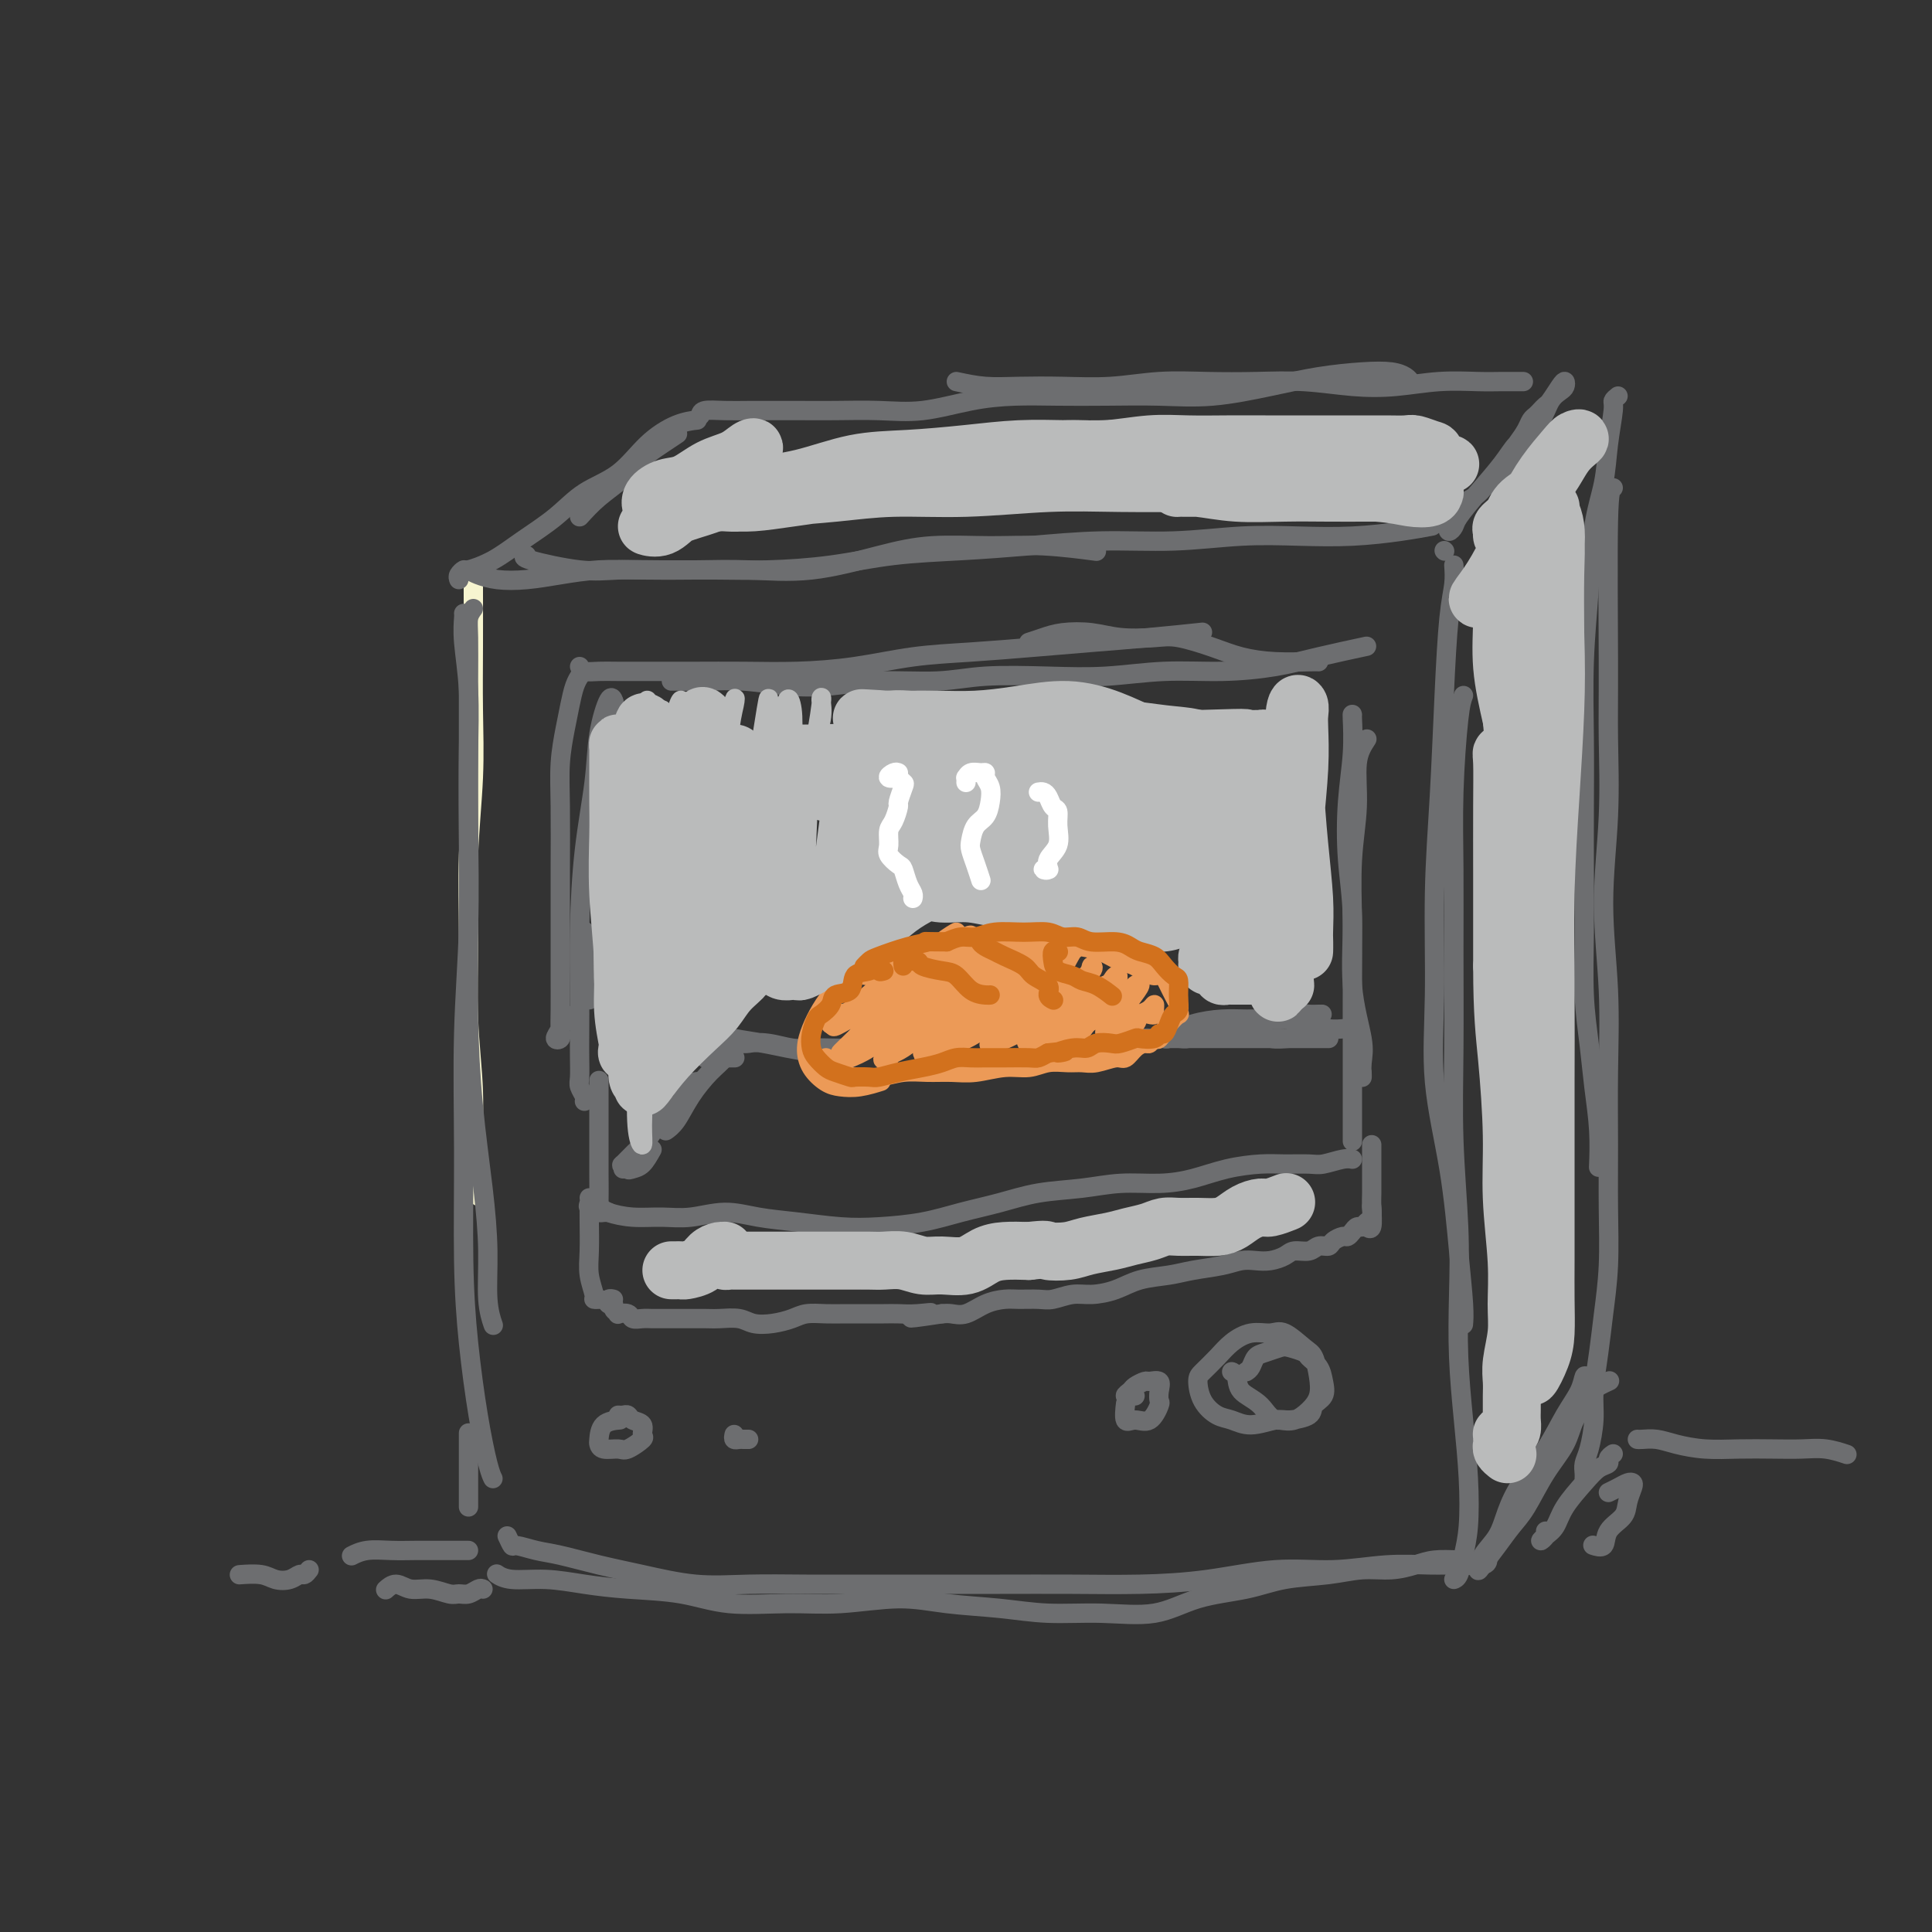 <svg viewBox='0 0 400 400' version='1.1' xmlns='http://www.w3.org/2000/svg' xmlns:xlink='http://www.w3.org/1999/xlink'><rect x="0" y="0" width="400" height="400" fill="#333333" stroke="none"/><g fill='none' stroke='rgb(247,245,208)' stroke-width='4' stroke-linecap='round' stroke-linejoin='round'><path d='M98,119c-0.002,0.753 -0.004,1.505 0,4c0.004,2.495 0.016,6.732 0,11c-0.016,4.268 -0.058,8.568 0,13c0.058,4.432 0.216,8.998 0,14c-0.216,5.002 -0.805,10.442 -1,16c-0.195,5.558 0.004,11.235 0,17c-0.004,5.765 -0.211,11.619 0,17c0.211,5.381 0.840,10.288 1,15c0.160,4.712 -0.149,9.230 0,13c0.149,3.770 0.757,6.791 1,8c0.243,1.209 0.122,0.604 0,0'/></g>
<g fill='none' stroke='rgb(109,110,112)' stroke-width='4' stroke-linecap='round' stroke-linejoin='round'><path d='M96,127c0.030,0.079 0.061,0.158 0,1c-0.061,0.842 -0.212,2.447 0,5c0.212,2.553 0.788,6.053 1,10c0.212,3.947 0.059,8.340 0,13c-0.059,4.660 -0.023,9.588 0,16c0.023,6.412 0.035,14.307 0,21c-0.035,6.693 -0.115,12.183 0,18c0.115,5.817 0.427,11.962 1,18c0.573,6.038 1.408,11.969 2,17c0.592,5.031 0.942,9.163 1,13c0.058,3.837 -0.177,7.379 0,10c0.177,2.621 0.765,4.320 1,5c0.235,0.680 0.118,0.340 0,0'/><path d='M98,126c-0.423,0.587 -0.846,1.174 -1,2c-0.154,0.826 -0.040,1.890 0,4c0.040,2.110 0.007,5.266 0,9c-0.007,3.734 0.012,8.048 0,13c-0.012,4.952 -0.056,10.544 0,17c0.056,6.456 0.214,13.777 0,21c-0.214,7.223 -0.798,14.350 -1,22c-0.202,7.650 -0.023,15.825 0,24c0.023,8.175 -0.109,16.352 0,23c0.109,6.648 0.460,11.768 1,17c0.540,5.232 1.268,10.578 2,15c0.732,4.422 1.466,7.921 2,10c0.534,2.079 0.867,2.737 1,3c0.133,0.263 0.067,0.132 0,0'/><path d='M97,118c0.531,0.315 1.062,0.631 2,1c0.938,0.369 2.283,0.792 4,1c1.717,0.208 3.806,0.199 6,0c2.194,-0.199 4.493,-0.590 7,-1c2.507,-0.410 5.223,-0.839 8,-1c2.777,-0.161 5.614,-0.052 9,0c3.386,0.052 7.320,0.049 11,0c3.680,-0.049 7.106,-0.142 11,0c3.894,0.142 8.255,0.520 13,0c4.745,-0.520 9.876,-1.940 14,-3c4.124,-1.060 7.243,-1.762 11,-2c3.757,-0.238 8.151,-0.012 12,0c3.849,0.012 7.152,-0.189 11,0c3.848,0.189 8.242,0.768 10,1c1.758,0.232 0.879,0.116 0,0'/><path d='M109,115c-0.521,0.196 -1.042,0.392 1,1c2.042,0.608 6.648,1.628 10,2c3.352,0.372 5.451,0.098 8,0c2.549,-0.098 5.547,-0.019 9,0c3.453,0.019 7.362,-0.022 11,0c3.638,0.022 7.004,0.108 11,0c3.996,-0.108 8.621,-0.411 13,-1c4.379,-0.589 8.514,-1.463 13,-2c4.486,-0.537 9.325,-0.736 14,-1c4.675,-0.264 9.187,-0.593 14,-1c4.813,-0.407 9.928,-0.893 15,-1c5.072,-0.107 10.101,0.165 15,0c4.899,-0.165 9.667,-0.766 14,-1c4.333,-0.234 8.230,-0.101 12,0c3.770,0.101 7.413,0.172 11,0c3.587,-0.172 7.120,-0.585 10,-1c2.880,-0.415 5.109,-0.833 6,-1c0.891,-0.167 0.446,-0.084 0,0'/><path d='M299,114c0.000,0.000 0.100,0.100 0.1,0.1'/><path d='M301,117c0.089,1.246 0.177,2.492 0,4c-0.177,1.508 -0.621,3.277 -1,7c-0.379,3.723 -0.693,9.400 -1,16c-0.307,6.600 -0.609,14.122 -1,21c-0.391,6.878 -0.873,13.111 -1,20c-0.127,6.889 0.099,14.432 0,21c-0.099,6.568 -0.524,12.160 0,18c0.524,5.840 1.997,11.930 3,18c1.003,6.070 1.537,12.122 2,17c0.463,4.878 0.855,8.583 1,11c0.145,2.417 0.041,3.548 0,4c-0.041,0.452 -0.021,0.226 0,0'/><path d='M303,144c-0.309,0.797 -0.618,1.593 -1,5c-0.382,3.407 -0.835,9.424 -1,15c-0.165,5.576 -0.040,10.713 0,16c0.040,5.287 -0.003,10.726 0,17c0.003,6.274 0.053,13.383 0,20c-0.053,6.617 -0.207,12.743 0,19c0.207,6.257 0.777,12.644 1,18c0.223,5.356 0.099,9.681 0,14c-0.099,4.319 -0.173,8.633 0,13c0.173,4.367 0.594,8.788 1,13c0.406,4.212 0.799,8.214 1,12c0.201,3.786 0.211,7.354 0,10c-0.211,2.646 -0.644,4.369 -1,6c-0.356,1.631 -0.634,3.170 -1,4c-0.366,0.830 -0.819,0.951 -1,1c-0.181,0.049 -0.091,0.024 0,0'/><path d='M105,318c0.404,0.871 0.807,1.742 1,2c0.193,0.258 0.174,-0.097 1,0c0.826,0.097 2.495,0.646 4,1c1.505,0.354 2.844,0.511 5,1c2.156,0.489 5.128,1.308 8,2c2.872,0.692 5.644,1.257 9,2c3.356,0.743 7.298,1.663 11,2c3.702,0.337 7.165,0.090 11,0c3.835,-0.090 8.042,-0.024 12,0c3.958,0.024 7.665,0.007 12,0c4.335,-0.007 9.297,-0.004 14,0c4.703,0.004 9.148,0.007 14,0c4.852,-0.007 10.110,-0.025 15,0c4.890,0.025 9.413,0.094 14,0c4.587,-0.094 9.236,-0.351 14,-1c4.764,-0.649 9.641,-1.691 14,-2c4.359,-0.309 8.201,0.114 12,0c3.799,-0.114 7.554,-0.766 11,-1c3.446,-0.234 6.584,-0.049 9,0c2.416,0.049 4.112,-0.038 6,0c1.888,0.038 3.970,0.203 5,0c1.030,-0.203 1.009,-0.772 1,-1c-0.009,-0.228 -0.004,-0.114 0,0'/><path d='M302,323c-1.774,-0.081 -3.548,-0.162 -5,0c-1.452,0.162 -2.581,0.567 -4,1c-1.419,0.433 -3.127,0.893 -5,1c-1.873,0.107 -3.913,-0.139 -6,0c-2.087,0.139 -4.223,0.661 -7,1c-2.777,0.339 -6.195,0.493 -9,1c-2.805,0.507 -4.999,1.366 -8,2c-3.001,0.634 -6.811,1.042 -10,2c-3.189,0.958 -5.757,2.464 -9,3c-3.243,0.536 -7.162,0.100 -11,0c-3.838,-0.100 -7.593,0.135 -11,0c-3.407,-0.135 -6.464,-0.639 -10,-1c-3.536,-0.361 -7.552,-0.578 -11,-1c-3.448,-0.422 -6.328,-1.048 -10,-1c-3.672,0.048 -8.135,0.770 -12,1c-3.865,0.230 -7.133,-0.032 -11,0c-3.867,0.032 -8.335,0.358 -12,0c-3.665,-0.358 -6.529,-1.401 -10,-2c-3.471,-0.599 -7.550,-0.753 -11,-1c-3.450,-0.247 -6.270,-0.588 -9,-1c-2.730,-0.412 -5.371,-0.894 -8,-1c-2.629,-0.106 -5.246,0.164 -7,0c-1.754,-0.164 -2.644,-0.761 -3,-1c-0.356,-0.239 -0.178,-0.119 0,0'/><path d='M97,312c0.000,-0.044 0.000,-0.089 0,-3c0.000,-2.911 0.000,-8.689 0,-11c0.000,-2.311 0.000,-1.156 0,0'/><path d='M120,107c1.220,-1.339 2.439,-2.678 4,-4c1.561,-1.322 3.462,-2.628 5,-4c1.538,-1.372 2.711,-2.811 4,-4c1.289,-1.189 2.693,-2.128 4,-3c1.307,-0.872 2.516,-1.678 3,-2c0.484,-0.322 0.242,-0.161 0,0'/><path d='M95,120c-0.114,-0.300 -0.228,-0.599 0,-1c0.228,-0.401 0.797,-0.903 1,-1c0.203,-0.097 0.039,0.210 1,0c0.961,-0.210 3.046,-0.938 5,-2c1.954,-1.062 3.777,-2.457 6,-4c2.223,-1.543 4.845,-3.233 7,-5c2.155,-1.767 3.842,-3.612 6,-5c2.158,-1.388 4.785,-2.319 7,-4c2.215,-1.681 4.016,-4.110 6,-6c1.984,-1.890 4.149,-3.240 6,-4c1.851,-0.760 3.386,-0.932 4,-1c0.614,-0.068 0.307,-0.034 0,0'/><path d='M145,86c0.091,-0.423 0.182,-0.845 1,-1c0.818,-0.155 2.364,-0.041 4,0c1.636,0.041 3.362,0.011 5,0c1.638,-0.011 3.189,-0.001 5,0c1.811,0.001 3.881,-0.006 6,0c2.119,0.006 4.286,0.026 7,0c2.714,-0.026 5.975,-0.098 9,0c3.025,0.098 5.813,0.366 9,0c3.187,-0.366 6.774,-1.366 10,-2c3.226,-0.634 6.090,-0.900 9,-1c2.910,-0.100 5.867,-0.033 9,0c3.133,0.033 6.441,0.030 10,0c3.559,-0.030 7.367,-0.089 11,0c3.633,0.089 7.091,0.324 11,0c3.909,-0.324 8.269,-1.208 12,-2c3.731,-0.792 6.832,-1.490 10,-2c3.168,-0.510 6.404,-0.830 9,-1c2.596,-0.170 4.551,-0.190 6,0c1.449,0.190 2.390,0.590 3,1c0.610,0.410 0.889,0.832 1,1c0.111,0.168 0.056,0.084 0,0'/><path d='M198,79c1.952,0.420 3.904,0.841 6,1c2.096,0.159 4.335,0.057 7,0c2.665,-0.057 5.756,-0.067 9,0c3.244,0.067 6.643,0.213 10,0c3.357,-0.213 6.674,-0.786 10,-1c3.326,-0.214 6.662,-0.070 10,0c3.338,0.070 6.679,0.068 10,0c3.321,-0.068 6.621,-0.200 10,0c3.379,0.200 6.836,0.733 10,1c3.164,0.267 6.036,0.268 9,0c2.964,-0.268 6.021,-0.804 9,-1c2.979,-0.196 5.881,-0.053 8,0c2.119,0.053 3.455,0.014 5,0c1.545,-0.014 3.299,-0.004 4,0c0.701,0.004 0.351,0.002 0,0'/><path d='M317,90c-1.049,0.537 -2.098,1.075 -3,2c-0.902,0.925 -1.657,2.239 -3,4c-1.343,1.761 -3.275,3.971 -5,6c-1.725,2.029 -3.243,3.877 -4,5c-0.757,1.123 -0.751,1.520 -1,2c-0.249,0.480 -0.751,1.041 -1,1c-0.249,-0.041 -0.244,-0.685 0,-1c0.244,-0.315 0.725,-0.303 1,-1c0.275,-0.697 0.342,-2.105 1,-3c0.658,-0.895 1.906,-1.279 3,-2c1.094,-0.721 2.033,-1.779 3,-3c0.967,-1.221 1.961,-2.603 3,-4c1.039,-1.397 2.124,-2.808 3,-4c0.876,-1.192 1.544,-2.165 2,-3c0.456,-0.835 0.698,-1.531 1,-2c0.302,-0.469 0.662,-0.710 1,-1c0.338,-0.290 0.655,-0.628 1,-1c0.345,-0.372 0.720,-0.776 1,-1c0.280,-0.224 0.465,-0.268 1,-1c0.535,-0.732 1.419,-2.153 2,-3c0.581,-0.847 0.859,-1.119 1,-1c0.141,0.119 0.146,0.630 0,1c-0.146,0.370 -0.443,0.598 -1,1c-0.557,0.402 -1.376,0.978 -2,2c-0.624,1.022 -1.054,2.490 -2,4c-0.946,1.510 -2.409,3.060 -4,6c-1.591,2.940 -3.312,7.268 -4,9c-0.688,1.732 -0.344,0.866 0,0'/><path d='M335,82c-0.449,0.357 -0.898,0.715 -1,1c-0.102,0.285 0.142,0.499 0,2c-0.142,1.501 -0.669,4.291 -1,7c-0.331,2.709 -0.467,5.338 -1,8c-0.533,2.662 -1.463,5.357 -2,9c-0.537,3.643 -0.680,8.233 -1,13c-0.320,4.767 -0.818,9.710 -1,15c-0.182,5.290 -0.050,10.925 0,16c0.050,5.075 0.016,9.589 0,14c-0.016,4.411 -0.016,8.718 0,13c0.016,4.282 0.046,8.540 0,13c-0.046,4.460 -0.170,9.123 0,13c0.170,3.877 0.634,6.970 1,10c0.366,3.030 0.634,5.998 1,9c0.366,3.002 0.829,6.039 1,9c0.171,2.961 0.049,5.846 0,7c-0.049,1.154 -0.024,0.577 0,0'/><path d='M334,101c-0.425,0.061 -0.851,0.121 -1,7c-0.149,6.879 -0.022,20.576 0,29c0.022,8.424 -0.061,11.576 0,16c0.061,4.424 0.265,10.120 0,16c-0.265,5.880 -0.999,11.943 -1,18c-0.001,6.057 0.733,12.107 1,18c0.267,5.893 0.069,11.627 0,17c-0.069,5.373 -0.007,10.384 0,15c0.007,4.616 -0.041,8.838 0,13c0.041,4.162 0.169,8.263 0,12c-0.169,3.737 -0.637,7.109 -1,10c-0.363,2.891 -0.623,5.302 -1,8c-0.377,2.698 -0.872,5.682 -1,8c-0.128,2.318 0.109,3.970 0,6c-0.109,2.030 -0.565,4.439 -1,6c-0.435,1.561 -0.849,2.274 -1,3c-0.151,0.726 -0.041,1.465 0,2c0.041,0.535 0.012,0.867 0,1c-0.012,0.133 -0.006,0.066 0,0'/><path d='M333,286c0.213,-0.098 0.427,-0.196 0,0c-0.427,0.196 -1.494,0.687 -2,1c-0.506,0.313 -0.452,0.448 -1,1c-0.548,0.552 -1.700,1.519 -2,2c-0.300,0.481 0.250,0.474 0,1c-0.250,0.526 -1.302,1.585 -2,3c-0.698,1.415 -1.043,3.186 -2,5c-0.957,1.814 -2.526,3.673 -4,6c-1.474,2.327 -2.854,5.123 -4,7c-1.146,1.877 -2.057,2.834 -3,4c-0.943,1.166 -1.917,2.539 -3,4c-1.083,1.461 -2.274,3.008 -3,4c-0.726,0.992 -0.986,1.429 -1,1c-0.014,-0.429 0.218,-1.725 1,-3c0.782,-1.275 2.113,-2.528 3,-4c0.887,-1.472 1.330,-3.163 2,-5c0.670,-1.837 1.566,-3.821 3,-6c1.434,-2.179 3.405,-4.555 5,-7c1.595,-2.445 2.814,-4.959 4,-7c1.186,-2.041 2.338,-3.607 3,-5c0.662,-1.393 0.832,-2.611 1,-3c0.168,-0.389 0.334,0.050 0,1c-0.334,0.950 -1.167,2.410 -2,4c-0.833,1.590 -1.667,3.312 -2,4c-0.333,0.688 -0.167,0.344 0,0'/><path d='M121,228c0.113,-0.231 0.226,-0.463 0,-1c-0.226,-0.537 -0.793,-1.380 -1,-2c-0.207,-0.620 -0.056,-1.018 0,-2c0.056,-0.982 0.017,-2.549 0,-4c-0.017,-1.451 -0.012,-2.786 0,-5c0.012,-2.214 0.030,-5.306 0,-9c-0.030,-3.694 -0.106,-7.989 0,-13c0.106,-5.011 0.396,-10.736 1,-16c0.604,-5.264 1.521,-10.065 2,-14c0.479,-3.935 0.520,-7.003 1,-10c0.480,-2.997 1.398,-5.922 2,-7c0.602,-1.078 0.886,-0.308 1,0c0.114,0.308 0.057,0.154 0,0'/><path d='M122,207c0.113,-0.204 0.226,-0.408 0,-1c-0.226,-0.592 -0.793,-1.571 -1,-4c-0.207,-2.429 -0.056,-6.308 0,-8c0.056,-1.692 0.016,-1.198 0,-1c-0.016,0.198 -0.008,0.099 0,0'/><path d='M125,156c0.311,-1.022 0.622,-2.044 1,-4c0.378,-1.956 0.822,-4.844 1,-6c0.178,-1.156 0.089,-0.578 0,0'/><path d='M117,210c-0.279,1.052 -0.558,2.104 -1,3c-0.442,0.896 -1.047,1.635 -1,2c0.047,0.365 0.745,0.355 1,0c0.255,-0.355 0.068,-1.054 0,-2c-0.068,-0.946 -0.018,-2.140 0,-4c0.018,-1.860 0.004,-4.385 0,-7c-0.004,-2.615 0.002,-5.318 0,-9c-0.002,-3.682 -0.012,-8.343 0,-13c0.012,-4.657 0.044,-9.310 0,-13c-0.044,-3.690 -0.166,-6.418 0,-9c0.166,-2.582 0.619,-5.018 1,-7c0.381,-1.982 0.690,-3.511 1,-5c0.310,-1.489 0.622,-2.939 1,-4c0.378,-1.061 0.822,-1.732 1,-2c0.178,-0.268 0.089,-0.134 0,0'/><path d='M120,138c0.152,0.423 0.304,0.845 1,1c0.696,0.155 1.935,0.041 3,0c1.065,-0.041 1.956,-0.011 4,0c2.044,0.011 5.241,0.001 8,0c2.759,-0.001 5.079,0.007 8,0c2.921,-0.007 6.442,-0.029 10,0c3.558,0.029 7.153,0.110 11,0c3.847,-0.110 7.945,-0.411 12,-1c4.055,-0.589 8.067,-1.467 12,-2c3.933,-0.533 7.787,-0.721 12,-1c4.213,-0.279 8.783,-0.649 13,-1c4.217,-0.351 8.079,-0.682 12,-1c3.921,-0.318 7.902,-0.624 12,-1c4.098,-0.376 8.314,-0.822 10,-1c1.686,-0.178 0.843,-0.089 0,0'/><path d='M139,141c-0.072,-0.008 -0.144,-0.015 1,0c1.144,0.015 3.503,0.053 6,0c2.497,-0.053 5.130,-0.195 8,0c2.870,0.195 5.976,0.728 9,1c3.024,0.272 5.967,0.283 9,0c3.033,-0.283 6.158,-0.859 10,-1c3.842,-0.141 8.403,0.155 12,0c3.597,-0.155 6.232,-0.759 10,-1c3.768,-0.241 8.669,-0.119 13,0c4.331,0.119 8.092,0.237 12,0c3.908,-0.237 7.963,-0.827 12,-1c4.037,-0.173 8.057,0.073 12,0c3.943,-0.073 7.809,-0.463 11,-1c3.191,-0.537 5.705,-1.222 9,-2c3.295,-0.778 7.370,-1.651 9,-2c1.630,-0.349 0.815,-0.175 0,0'/><path d='M213,133c0.961,-0.317 1.923,-0.635 3,-1c1.077,-0.365 2.270,-0.779 4,-1c1.730,-0.221 3.998,-0.250 6,0c2.002,0.250 3.737,0.777 6,1c2.263,0.223 5.053,0.140 7,0c1.947,-0.140 3.050,-0.339 5,0c1.950,0.339 4.747,1.215 7,2c2.253,0.785 3.963,1.478 6,2c2.037,0.522 4.402,0.872 7,1c2.598,0.128 5.430,0.035 7,0c1.570,-0.035 1.877,-0.010 2,0c0.123,0.010 0.061,0.005 0,0'/><path d='M280,148c-0.028,-0.145 -0.056,-0.289 0,1c0.056,1.289 0.195,4.013 0,7c-0.195,2.987 -0.724,6.238 -1,10c-0.276,3.762 -0.298,8.035 0,12c0.298,3.965 0.917,7.621 1,12c0.083,4.379 -0.370,9.481 0,14c0.370,4.519 1.563,8.454 2,11c0.437,2.546 0.117,3.703 0,5c-0.117,1.297 -0.032,2.734 0,3c0.032,0.266 0.009,-0.638 0,-1c-0.009,-0.362 -0.005,-0.181 0,0'/><path d='M283,153c-0.876,1.343 -1.751,2.685 -2,5c-0.249,2.315 0.130,5.602 0,9c-0.130,3.398 -0.767,6.906 -1,11c-0.233,4.094 -0.062,8.772 0,13c0.062,4.228 0.017,8.006 0,12c-0.017,3.994 -0.004,8.205 0,12c0.004,3.795 0.001,7.174 0,10c-0.001,2.826 -0.000,5.098 0,7c0.000,1.902 0.000,3.435 0,4c-0.000,0.565 -0.000,0.161 0,0c0.000,-0.161 0.000,-0.081 0,0'/><path d='M124,224c0.000,-0.264 0.000,-0.529 0,0c-0.000,0.529 -0.000,1.850 0,3c0.000,1.150 0.000,2.129 0,3c-0.000,0.871 -0.001,1.635 0,3c0.001,1.365 0.003,3.333 0,5c-0.003,1.667 -0.011,3.035 0,5c0.011,1.965 0.042,4.526 0,6c-0.042,1.474 -0.155,1.859 0,2c0.155,0.141 0.580,0.038 1,0c0.420,-0.038 0.834,-0.011 1,0c0.166,0.011 0.083,0.005 0,0'/><path d='M122,248c0.053,0.303 0.105,0.607 0,1c-0.105,0.393 -0.368,0.876 0,1c0.368,0.124 1.366,-0.109 2,0c0.634,0.109 0.905,0.561 2,1c1.095,0.439 3.014,0.867 5,1c1.986,0.133 4.040,-0.028 6,0c1.960,0.028 3.828,0.246 6,0c2.172,-0.246 4.650,-0.955 7,-1c2.350,-0.045 4.573,0.574 7,1c2.427,0.426 5.059,0.658 8,1c2.941,0.342 6.192,0.794 9,1c2.808,0.206 5.174,0.168 8,0c2.826,-0.168 6.112,-0.464 9,-1c2.888,-0.536 5.378,-1.310 8,-2c2.622,-0.690 5.375,-1.295 8,-2c2.625,-0.705 5.123,-1.512 8,-2c2.877,-0.488 6.132,-0.659 9,-1c2.868,-0.341 5.347,-0.852 8,-1c2.653,-0.148 5.478,0.065 8,0c2.522,-0.065 4.741,-0.410 7,-1c2.259,-0.590 4.557,-1.425 7,-2c2.443,-0.575 5.032,-0.890 7,-1c1.968,-0.110 3.316,-0.015 5,0c1.684,0.015 3.705,-0.048 5,0c1.295,0.048 1.862,0.209 3,0c1.138,-0.209 2.845,-0.787 4,-1c1.155,-0.213 1.759,-0.061 2,0c0.241,0.061 0.121,0.030 0,0'/><path d='M284,237c0.000,0.333 0.000,0.666 0,1c-0.000,0.334 -0.000,0.669 0,1c0.000,0.331 0.000,0.658 0,1c-0.000,0.342 -0.000,0.698 0,1c0.000,0.302 0.001,0.551 0,1c-0.001,0.449 -0.004,1.097 0,2c0.004,0.903 0.015,2.060 0,3c-0.015,0.940 -0.057,1.664 0,3c0.057,1.336 0.211,3.286 0,4c-0.211,0.714 -0.788,0.192 -1,0c-0.212,-0.192 -0.061,-0.055 0,0c0.061,0.055 0.030,0.027 0,0'/><path d='M284,250c-0.024,-0.205 -0.048,-0.409 0,0c0.048,0.409 0.168,1.433 0,2c-0.168,0.567 -0.623,0.678 -1,1c-0.377,0.322 -0.677,0.856 -1,1c-0.323,0.144 -0.668,-0.102 -1,0c-0.332,0.102 -0.651,0.553 -1,1c-0.349,0.447 -0.727,0.889 -1,1c-0.273,0.111 -0.442,-0.110 -1,0c-0.558,0.110 -1.504,0.551 -2,1c-0.496,0.449 -0.541,0.908 -1,1c-0.459,0.092 -1.333,-0.182 -2,0c-0.667,0.182 -1.126,0.819 -2,1c-0.874,0.181 -2.162,-0.096 -3,0c-0.838,0.096 -1.226,0.565 -2,1c-0.774,0.435 -1.935,0.838 -3,1c-1.065,0.162 -2.033,0.085 -3,0c-0.967,-0.085 -1.934,-0.178 -3,0c-1.066,0.178 -2.230,0.629 -4,1c-1.770,0.371 -4.147,0.664 -6,1c-1.853,0.336 -3.184,0.716 -5,1c-1.816,0.284 -4.118,0.472 -6,1c-1.882,0.528 -3.346,1.395 -5,2c-1.654,0.605 -3.500,0.947 -5,1c-1.500,0.053 -2.655,-0.182 -4,0c-1.345,0.182 -2.880,0.783 -4,1c-1.120,0.217 -1.826,0.052 -3,0c-1.174,-0.052 -2.818,0.011 -4,0c-1.182,-0.011 -1.902,-0.094 -3,0c-1.098,0.094 -2.573,0.365 -4,1c-1.427,0.635 -2.807,1.632 -4,2c-1.193,0.368 -2.198,0.105 -3,0c-0.802,-0.105 -1.401,-0.053 -2,0'/><path d='M195,272c-11.133,1.702 -4.967,0.456 -3,0c1.967,-0.456 -0.266,-0.122 -2,0c-1.734,0.122 -2.970,0.033 -4,0c-1.030,-0.033 -1.854,-0.010 -3,0c-1.146,0.010 -2.613,0.005 -4,0c-1.387,-0.005 -2.695,-0.012 -4,0c-1.305,0.012 -2.608,0.043 -4,0c-1.392,-0.043 -2.875,-0.159 -4,0c-1.125,0.159 -1.894,0.593 -3,1c-1.106,0.407 -2.549,0.789 -4,1c-1.451,0.211 -2.909,0.253 -4,0c-1.091,-0.253 -1.815,-0.800 -3,-1c-1.185,-0.200 -2.831,-0.054 -4,0c-1.169,0.054 -1.860,0.014 -3,0c-1.140,-0.014 -2.728,-0.004 -4,0c-1.272,0.004 -2.229,0.002 -3,0c-0.771,-0.002 -1.357,-0.004 -2,0c-0.643,0.004 -1.343,0.015 -2,0c-0.657,-0.015 -1.271,-0.056 -2,0c-0.729,0.056 -1.572,0.208 -2,0c-0.428,-0.208 -0.439,-0.778 -1,-1c-0.561,-0.222 -1.670,-0.097 -2,0c-0.330,0.097 0.121,0.166 0,0c-0.121,-0.166 -0.813,-0.566 -1,-1c-0.187,-0.434 0.132,-0.901 0,-1c-0.132,-0.099 -0.716,0.169 -1,0c-0.284,-0.169 -0.269,-0.776 0,-1c0.269,-0.224 0.791,-0.064 1,0c0.209,0.064 0.104,0.032 0,0'/><path d='M124,269c0.121,-0.006 0.243,-0.011 0,0c-0.243,0.011 -0.850,0.040 -1,0c-0.150,-0.040 0.156,-0.148 0,-1c-0.156,-0.852 -0.774,-2.449 -1,-4c-0.226,-1.551 -0.061,-3.055 0,-5c0.061,-1.945 0.016,-4.331 0,-6c-0.016,-1.669 -0.005,-2.620 0,-3c0.005,-0.380 0.002,-0.190 0,0'/><path d='M258,284c0.348,-0.219 0.697,-0.438 1,-1c0.303,-0.562 0.561,-1.468 1,-2c0.439,-0.532 1.058,-0.690 2,-1c0.942,-0.310 2.207,-0.771 3,-1c0.793,-0.229 1.116,-0.224 2,0c0.884,0.224 2.330,0.669 3,1c0.670,0.331 0.564,0.550 1,1c0.436,0.450 1.413,1.132 2,2c0.587,0.868 0.785,1.921 1,3c0.215,1.079 0.446,2.183 0,3c-0.446,0.817 -1.571,1.348 -2,2c-0.429,0.652 -0.162,1.425 -1,2c-0.838,0.575 -2.779,0.951 -4,1c-1.221,0.049 -1.721,-0.229 -3,0c-1.279,0.229 -3.338,0.966 -5,1c-1.662,0.034 -2.927,-0.633 -4,-1c-1.073,-0.367 -1.953,-0.433 -3,-1c-1.047,-0.567 -2.262,-1.636 -3,-3c-0.738,-1.364 -0.999,-3.025 -1,-4c-0.001,-0.975 0.258,-1.266 1,-2c0.742,-0.734 1.968,-1.912 3,-3c1.032,-1.088 1.869,-2.085 3,-3c1.131,-0.915 2.555,-1.747 4,-2c1.445,-0.253 2.913,0.073 4,0c1.087,-0.073 1.795,-0.547 3,0c1.205,0.547 2.906,2.114 4,3c1.094,0.886 1.580,1.092 2,2c0.420,0.908 0.773,2.517 1,4c0.227,1.483 0.329,2.841 0,4c-0.329,1.159 -1.089,2.120 -2,3c-0.911,0.880 -1.975,1.680 -3,2c-1.025,0.320 -2.013,0.160 -3,0'/><path d='M265,294c-1.913,0.232 -2.695,-1.689 -4,-3c-1.305,-1.311 -3.133,-2.011 -4,-3c-0.867,-0.989 -0.772,-2.266 -1,-3c-0.228,-0.734 -0.779,-0.924 -1,-1c-0.221,-0.076 -0.110,-0.038 0,0'/><path d='M128,293c0.323,0.026 0.646,0.053 1,0c0.354,-0.053 0.739,-0.184 1,0c0.261,0.184 0.400,0.684 1,1c0.600,0.316 1.662,0.449 2,1c0.338,0.551 -0.049,1.522 0,2c0.049,0.478 0.535,0.464 0,1c-0.535,0.536 -2.091,1.621 -3,2c-0.909,0.379 -1.171,0.053 -2,0c-0.829,-0.053 -2.225,0.168 -3,0c-0.775,-0.168 -0.929,-0.725 -1,-1c-0.071,-0.275 -0.060,-0.270 0,-1c0.060,-0.730 0.170,-2.197 1,-3c0.830,-0.803 2.380,-0.944 3,-1c0.620,-0.056 0.310,-0.028 0,0'/><path d='M152,297c-0.091,0.423 -0.182,0.845 0,1c0.182,0.155 0.636,0.041 1,0c0.364,-0.041 0.636,-0.011 1,0c0.364,0.011 0.818,0.003 1,0c0.182,-0.003 0.091,-0.002 0,0'/><path d='M129,242c0.079,-0.504 0.158,-1.008 0,-1c-0.158,0.008 -0.553,0.530 0,0c0.553,-0.530 2.055,-2.110 3,-3c0.945,-0.890 1.332,-1.090 2,-2c0.668,-0.910 1.615,-2.531 3,-4c1.385,-1.469 3.206,-2.785 4,-4c0.794,-1.215 0.560,-2.327 1,-3c0.440,-0.673 1.554,-0.907 2,-1c0.446,-0.093 0.223,-0.047 0,0'/><path d='M135,238c-0.654,1.167 -1.307,2.334 -2,3c-0.693,0.666 -1.425,0.832 -2,1c-0.575,0.168 -0.994,0.339 -1,0c-0.006,-0.339 0.402,-1.188 1,-2c0.598,-0.813 1.387,-1.589 2,-3c0.613,-1.411 1.050,-3.457 2,-5c0.950,-1.543 2.414,-2.584 3,-3c0.586,-0.416 0.293,-0.208 0,0'/><path d='M145,215c-0.074,0.107 -0.149,0.214 0,0c0.149,-0.214 0.520,-0.748 1,-1c0.480,-0.252 1.069,-0.223 2,0c0.931,0.223 2.203,0.638 4,1c1.797,0.362 4.118,0.671 6,1c1.882,0.329 3.324,0.677 5,1c1.676,0.323 3.587,0.620 5,1c1.413,0.380 2.327,0.844 3,1c0.673,0.156 1.103,0.003 2,0c0.897,-0.003 2.260,0.143 3,0c0.740,-0.143 0.855,-0.574 1,-1c0.145,-0.426 0.319,-0.845 0,-1c-0.319,-0.155 -1.130,-0.045 -2,0c-0.870,0.045 -1.800,0.026 -3,0c-1.200,-0.026 -2.670,-0.058 -4,0c-1.330,0.058 -2.521,0.205 -4,0c-1.479,-0.205 -3.248,-0.763 -5,-1c-1.752,-0.237 -3.487,-0.155 -5,0c-1.513,0.155 -2.802,0.381 -4,1c-1.198,0.619 -2.303,1.630 -3,2c-0.697,0.370 -0.985,0.099 -1,0c-0.015,-0.099 0.243,-0.027 1,0c0.757,0.027 2.011,0.007 3,0c0.989,-0.007 1.711,-0.002 2,0c0.289,0.002 0.144,0.001 0,0'/><path d='M155,216c0.089,-0.009 0.178,-0.018 0,0c-0.178,0.018 -0.624,0.063 -1,0c-0.376,-0.063 -0.683,-0.234 -1,0c-0.317,0.234 -0.644,0.872 -1,1c-0.356,0.128 -0.742,-0.254 -1,0c-0.258,0.254 -0.388,1.144 -1,2c-0.612,0.856 -1.705,1.680 -3,3c-1.295,1.320 -2.790,3.137 -4,5c-1.210,1.863 -2.133,3.771 -3,5c-0.867,1.229 -1.676,1.780 -2,2c-0.324,0.220 -0.162,0.110 0,0'/><path d='M234,215c-0.027,-0.000 -0.053,-0.000 0,0c0.053,0.000 0.187,0.000 1,0c0.813,-0.000 2.306,-0.000 4,0c1.694,0.000 3.589,0.000 5,0c1.411,-0.000 2.337,-0.000 4,0c1.663,0.000 4.063,0.000 6,0c1.937,-0.000 3.413,-0.000 5,0c1.587,0.000 3.287,0.000 5,0c1.713,-0.000 3.441,-0.000 5,0c1.559,0.000 2.951,0.000 4,0c1.049,-0.000 1.757,-0.000 2,0c0.243,0.000 0.022,0.000 0,0c-0.022,-0.000 0.154,-0.000 0,0c-0.154,0.000 -0.637,0.001 -1,0c-0.363,-0.001 -0.606,-0.004 -1,0c-0.394,0.004 -0.940,0.015 -2,0c-1.060,-0.015 -2.635,-0.056 -4,0c-1.365,0.056 -2.519,0.210 -4,0c-1.481,-0.210 -3.289,-0.785 -5,-1c-1.711,-0.215 -3.324,-0.072 -5,0c-1.676,0.072 -3.413,0.072 -5,0c-1.587,-0.072 -3.022,-0.216 -4,0c-0.978,0.216 -1.499,0.791 -2,1c-0.501,0.209 -0.981,0.053 -1,0c-0.019,-0.053 0.423,-0.004 1,0c0.577,0.004 1.287,-0.038 2,0c0.713,0.038 1.428,0.154 2,0c0.572,-0.154 1.000,-0.580 2,-1c1.000,-0.420 2.571,-0.834 4,-1c1.429,-0.166 2.714,-0.083 4,0'/><path d='M256,213c3.026,-0.471 3.090,-0.648 4,-1c0.910,-0.352 2.667,-0.879 4,-1c1.333,-0.121 2.242,0.164 3,0c0.758,-0.164 1.363,-0.776 2,-1c0.637,-0.224 1.304,-0.060 2,0c0.696,0.060 1.420,0.015 2,0c0.580,-0.015 1.016,-0.000 1,0c-0.016,0.000 -0.486,-0.014 -1,0c-0.514,0.014 -1.074,0.056 -2,0c-0.926,-0.056 -2.220,-0.212 -3,0c-0.780,0.212 -1.047,0.791 -2,1c-0.953,0.209 -2.594,0.048 -4,0c-1.406,-0.048 -2.579,0.015 -4,0c-1.421,-0.015 -3.091,-0.110 -5,0c-1.909,0.110 -4.057,0.425 -6,1c-1.943,0.575 -3.682,1.409 -5,2c-1.318,0.591 -2.216,0.940 -3,1c-0.784,0.060 -1.456,-0.169 -2,0c-0.544,0.169 -0.962,0.736 -1,1c-0.038,0.264 0.304,0.226 1,0c0.696,-0.226 1.746,-0.638 3,-1c1.254,-0.362 2.711,-0.672 4,-1c1.289,-0.328 2.410,-0.674 4,-1c1.590,-0.326 3.650,-0.634 6,-1c2.350,-0.366 4.991,-0.792 7,-1c2.009,-0.208 3.386,-0.199 5,0c1.614,0.199 3.463,0.590 5,1c1.537,0.410 2.760,0.841 4,1c1.240,0.159 2.497,0.045 3,0c0.503,-0.045 0.251,-0.023 0,0'/></g>
<g fill='none' stroke='rgb(236,154,87)' stroke-width='4' stroke-linecap='round' stroke-linejoin='round'><path d='M186,201c0.058,-0.428 0.115,-0.857 0,-1c-0.115,-0.143 -0.403,-0.002 -1,0c-0.597,0.002 -1.503,-0.135 -2,0c-0.497,0.135 -0.584,0.542 -1,1c-0.416,0.458 -1.162,0.968 -2,1c-0.838,0.032 -1.770,-0.414 -3,0c-1.230,0.414 -2.759,1.689 -4,3c-1.241,1.311 -2.194,2.659 -3,4c-0.806,1.341 -1.465,2.674 -2,4c-0.535,1.326 -0.945,2.643 -1,4c-0.055,1.357 0.245,2.752 1,4c0.755,1.248 1.965,2.348 3,3c1.035,0.652 1.896,0.855 3,1c1.104,0.145 2.451,0.231 4,0c1.549,-0.231 3.300,-0.780 4,-1c0.700,-0.220 0.350,-0.110 0,0'/><path d='M171,219c-0.499,0.332 -0.998,0.664 -1,1c-0.002,0.336 0.494,0.675 1,1c0.506,0.325 1.022,0.637 2,1c0.978,0.363 2.417,0.776 4,1c1.583,0.224 3.310,0.257 5,0c1.690,-0.257 3.343,-0.805 5,-1c1.657,-0.195 3.317,-0.037 5,0c1.683,0.037 3.387,-0.046 5,0c1.613,0.046 3.135,0.223 5,0c1.865,-0.223 4.075,-0.845 6,-1c1.925,-0.155 3.567,0.156 5,0c1.433,-0.156 2.656,-0.778 4,-1c1.344,-0.222 2.807,-0.044 4,0c1.193,0.044 2.115,-0.047 3,0c0.885,0.047 1.732,0.233 3,0c1.268,-0.233 2.955,-0.884 4,-1c1.045,-0.116 1.446,0.304 2,0c0.554,-0.304 1.261,-1.333 2,-2c0.739,-0.667 1.510,-0.973 2,-1c0.490,-0.027 0.699,0.223 1,0c0.301,-0.223 0.694,-0.921 1,-1c0.306,-0.079 0.527,0.459 1,0c0.473,-0.459 1.199,-1.915 2,-3c0.801,-1.085 1.676,-1.799 2,-2c0.324,-0.201 0.098,0.112 0,0c-0.098,-0.112 -0.068,-0.649 0,-1c0.068,-0.351 0.173,-0.517 0,-1c-0.173,-0.483 -0.623,-1.284 -1,-2c-0.377,-0.716 -0.679,-1.347 -1,-2c-0.321,-0.653 -0.660,-1.326 -1,-2'/><path d='M241,202c-0.709,-1.125 -0.983,0.064 -2,0c-1.017,-0.064 -2.778,-1.379 -4,-2c-1.222,-0.621 -1.904,-0.549 -3,-1c-1.096,-0.451 -2.606,-1.427 -4,-2c-1.394,-0.573 -2.671,-0.743 -4,-1c-1.329,-0.257 -2.710,-0.602 -4,-1c-1.290,-0.398 -2.490,-0.850 -4,-1c-1.510,-0.150 -3.329,0.001 -5,0c-1.671,-0.001 -3.194,-0.152 -5,0c-1.806,0.152 -3.897,0.609 -6,1c-2.103,0.391 -4.219,0.716 -6,1c-1.781,0.284 -3.226,0.528 -5,1c-1.774,0.472 -3.877,1.174 -6,2c-2.123,0.826 -4.265,1.776 -6,3c-1.735,1.224 -3.063,2.721 -4,4c-0.937,1.279 -1.483,2.341 -2,3c-0.517,0.659 -1.007,0.914 -1,1c0.007,0.086 0.509,0.004 1,0c0.491,-0.004 0.969,0.071 2,0c1.031,-0.071 2.615,-0.289 4,-1c1.385,-0.711 2.572,-1.914 4,-3c1.428,-1.086 3.097,-2.055 5,-3c1.903,-0.945 4.039,-1.867 5,-3c0.961,-1.133 0.745,-2.479 1,-3c0.255,-0.521 0.981,-0.218 1,0c0.019,0.218 -0.668,0.349 -2,1c-1.332,0.651 -3.307,1.821 -5,3c-1.693,1.179 -3.103,2.368 -5,4c-1.897,1.632 -4.280,3.709 -6,5c-1.720,1.291 -2.777,1.798 -3,2c-0.223,0.202 0.389,0.101 1,0'/><path d='M173,212c-1.860,1.801 2.989,-1.196 6,-3c3.011,-1.804 4.185,-2.413 6,-4c1.815,-1.587 4.272,-4.151 6,-6c1.728,-1.849 2.726,-2.982 4,-4c1.274,-1.018 2.824,-1.922 3,-2c0.176,-0.078 -1.022,0.670 -2,2c-0.978,1.330 -1.737,3.242 -3,5c-1.263,1.758 -3.032,3.363 -5,5c-1.968,1.637 -4.136,3.305 -6,5c-1.864,1.695 -3.423,3.418 -5,5c-1.577,1.582 -3.171,3.025 -3,3c0.171,-0.025 2.108,-1.516 4,-3c1.892,-1.484 3.737,-2.960 6,-5c2.263,-2.040 4.942,-4.644 7,-7c2.058,-2.356 3.494,-4.464 5,-6c1.506,-1.536 3.080,-2.499 4,-3c0.920,-0.501 1.185,-0.540 1,0c-0.185,0.540 -0.822,1.658 -2,3c-1.178,1.342 -2.899,2.907 -5,5c-2.101,2.093 -4.581,4.715 -7,7c-2.419,2.285 -4.776,4.234 -7,6c-2.224,1.766 -4.313,3.348 -5,4c-0.687,0.652 0.030,0.374 1,0c0.970,-0.374 2.193,-0.843 4,-2c1.807,-1.157 4.198,-3.001 6,-5c1.802,-1.999 3.016,-4.155 5,-6c1.984,-1.845 4.738,-3.381 7,-5c2.262,-1.619 4.032,-3.320 5,-4c0.968,-0.680 1.134,-0.337 1,0c-0.134,0.337 -0.567,0.669 -1,1'/><path d='M203,198c2.950,-2.321 -1.174,1.375 -4,4c-2.826,2.625 -4.354,4.178 -6,6c-1.646,1.822 -3.408,3.914 -5,6c-1.592,2.086 -3.012,4.168 -4,5c-0.988,0.832 -1.543,0.414 -1,0c0.543,-0.414 2.183,-0.826 4,-2c1.817,-1.174 3.809,-3.111 6,-5c2.191,-1.889 4.581,-3.729 7,-6c2.419,-2.271 4.869,-4.973 7,-7c2.131,-2.027 3.944,-3.380 5,-4c1.056,-0.620 1.356,-0.508 1,0c-0.356,0.508 -1.369,1.410 -3,3c-1.631,1.590 -3.881,3.867 -6,6c-2.119,2.133 -4.106,4.120 -6,6c-1.894,1.880 -3.694,3.652 -5,5c-1.306,1.348 -2.117,2.271 -2,3c0.117,0.729 1.161,1.264 2,1c0.839,-0.264 1.472,-1.329 3,-3c1.528,-1.671 3.949,-3.949 6,-6c2.051,-2.051 3.730,-3.874 6,-6c2.270,-2.126 5.132,-4.556 7,-6c1.868,-1.444 2.744,-1.902 3,-2c0.256,-0.098 -0.107,0.163 -1,1c-0.893,0.837 -2.315,2.250 -4,4c-1.685,1.750 -3.631,3.837 -6,6c-2.369,2.163 -5.160,4.400 -7,6c-1.840,1.600 -2.728,2.561 -3,3c-0.272,0.439 0.071,0.355 1,0c0.929,-0.355 2.442,-0.980 4,-2c1.558,-1.020 3.159,-2.434 5,-4c1.841,-1.566 3.920,-3.283 6,-5'/><path d='M213,205c3.374,-2.670 3.808,-3.844 5,-5c1.192,-1.156 3.141,-2.294 4,-3c0.859,-0.706 0.629,-0.981 0,0c-0.629,0.981 -1.658,3.217 -3,5c-1.342,1.783 -2.996,3.112 -5,5c-2.004,1.888 -4.358,4.337 -6,6c-1.642,1.663 -2.573,2.542 -3,3c-0.427,0.458 -0.352,0.495 1,0c1.352,-0.495 3.980,-1.521 6,-3c2.020,-1.479 3.431,-3.412 5,-5c1.569,-1.588 3.294,-2.831 5,-4c1.706,-1.169 3.391,-2.262 4,-3c0.609,-0.738 0.142,-1.119 0,-1c-0.142,0.119 0.040,0.740 -1,2c-1.040,1.260 -3.303,3.159 -5,5c-1.697,1.841 -2.829,3.622 -4,5c-1.171,1.378 -2.382,2.351 -3,3c-0.618,0.649 -0.641,0.973 0,1c0.641,0.027 1.948,-0.244 3,-1c1.052,-0.756 1.849,-1.998 3,-3c1.151,-1.002 2.657,-1.763 4,-3c1.343,-1.237 2.524,-2.951 4,-4c1.476,-1.049 3.247,-1.435 4,-2c0.753,-0.565 0.487,-1.310 0,-1c-0.487,0.310 -1.194,1.676 -2,3c-0.806,1.324 -1.710,2.606 -3,4c-1.290,1.394 -2.967,2.901 -4,4c-1.033,1.099 -1.421,1.789 -2,2c-0.579,0.211 -1.348,-0.059 -1,0c0.348,0.059 1.814,0.445 3,0c1.186,-0.445 2.093,-1.723 3,-3'/><path d='M225,212c1.463,-0.992 2.622,-1.971 4,-3c1.378,-1.029 2.977,-2.108 4,-3c1.023,-0.892 1.472,-1.595 2,-2c0.528,-0.405 1.135,-0.511 1,0c-0.135,0.511 -1.012,1.637 -2,3c-0.988,1.363 -2.087,2.961 -3,4c-0.913,1.039 -1.640,1.519 -2,2c-0.360,0.481 -0.353,0.964 0,1c0.353,0.036 1.051,-0.373 2,-1c0.949,-0.627 2.149,-1.472 3,-2c0.851,-0.528 1.353,-0.740 2,-1c0.647,-0.260 1.439,-0.566 2,-1c0.561,-0.434 0.889,-0.994 1,-1c0.111,-0.006 0.003,0.542 0,1c-0.003,0.458 0.097,0.827 0,1c-0.097,0.173 -0.391,0.151 -1,0c-0.609,-0.151 -1.534,-0.432 -2,0c-0.466,0.432 -0.471,1.578 -1,2c-0.529,0.422 -1.580,0.121 -2,0c-0.420,-0.121 -0.210,-0.060 0,0'/></g>
<g fill='none' stroke='rgb(186,187,187)' stroke-width='4' stroke-linecap='round' stroke-linejoin='round'><path d='M134,145c-0.423,0.406 -0.846,0.811 -1,1c-0.154,0.189 -0.040,0.161 0,1c0.040,0.839 0.007,2.544 0,6c-0.007,3.456 0.011,8.662 0,14c-0.011,5.338 -0.052,10.810 0,17c0.052,6.190 0.196,13.100 0,20c-0.196,6.900 -0.731,13.790 -1,19c-0.269,5.210 -0.273,8.739 0,11c0.273,2.261 0.821,3.256 1,3c0.179,-0.256 -0.013,-1.761 0,-4c0.013,-2.239 0.232,-5.213 0,-9c-0.232,-3.787 -0.913,-8.389 -1,-13c-0.087,-4.611 0.421,-9.232 1,-16c0.579,-6.768 1.231,-15.685 2,-24c0.769,-8.315 1.657,-16.030 2,-20c0.343,-3.970 0.141,-4.197 0,-4c-0.141,0.197 -0.220,0.816 -1,2c-0.780,1.184 -2.260,2.933 -3,6c-0.740,3.067 -0.739,7.453 -1,12c-0.261,4.547 -0.784,9.254 -1,15c-0.216,5.746 -0.125,12.531 0,19c0.125,6.469 0.285,12.624 0,17c-0.285,4.376 -1.016,6.974 -1,7c0.016,0.026 0.779,-2.519 1,-6c0.221,-3.481 -0.098,-7.898 0,-12c0.098,-4.102 0.615,-7.887 1,-14c0.385,-6.113 0.639,-14.552 1,-23c0.361,-8.448 0.829,-16.904 1,-21c0.171,-4.096 0.046,-3.834 0,-3c-0.046,0.834 -0.013,2.238 0,5c0.013,2.762 0.007,6.881 0,11'/><path d='M134,162c-0.227,5.082 -0.796,9.787 -1,15c-0.204,5.213 -0.044,10.933 0,16c0.044,5.067 -0.029,9.482 0,12c0.029,2.518 0.158,3.138 0,3c-0.158,-0.138 -0.604,-1.033 0,-3c0.604,-1.967 2.258,-5.005 3,-9c0.742,-3.995 0.574,-8.948 1,-14c0.426,-5.052 1.447,-10.204 2,-16c0.553,-5.796 0.638,-12.235 1,-16c0.362,-3.765 1.000,-4.856 1,-5c-0.000,-0.144 -0.639,0.659 -1,3c-0.361,2.341 -0.444,6.219 -1,11c-0.556,4.781 -1.586,10.463 -2,17c-0.414,6.537 -0.213,13.928 0,20c0.213,6.072 0.437,10.827 1,13c0.563,2.173 1.464,1.766 2,1c0.536,-0.766 0.708,-1.892 1,-4c0.292,-2.108 0.705,-5.198 1,-9c0.295,-3.802 0.471,-8.316 1,-13c0.529,-4.684 1.410,-9.536 2,-15c0.590,-5.464 0.888,-11.538 1,-15c0.112,-3.462 0.038,-4.312 0,-5c-0.038,-0.688 -0.040,-1.215 0,0c0.040,1.215 0.121,4.173 0,8c-0.121,3.827 -0.445,8.523 -1,13c-0.555,4.477 -1.340,8.734 -2,13c-0.660,4.266 -1.193,8.541 -1,12c0.193,3.459 1.114,6.102 2,7c0.886,0.898 1.739,0.049 2,-1c0.261,-1.049 -0.068,-2.300 0,-5c0.068,-2.700 0.534,-6.850 1,-11'/><path d='M147,185c1.098,-4.838 2.343,-8.433 3,-14c0.657,-5.567 0.727,-13.106 1,-18c0.273,-4.894 0.748,-7.142 1,-8c0.252,-0.858 0.281,-0.325 0,1c-0.281,1.325 -0.871,3.442 -1,7c-0.129,3.558 0.203,8.555 0,14c-0.203,5.445 -0.941,11.337 -1,17c-0.059,5.663 0.562,11.097 1,14c0.438,2.903 0.694,3.274 1,3c0.306,-0.274 0.663,-1.195 1,-3c0.337,-1.805 0.654,-4.495 1,-8c0.346,-3.505 0.720,-7.827 1,-12c0.280,-4.173 0.464,-8.198 1,-13c0.536,-4.802 1.422,-10.381 2,-14c0.578,-3.619 0.846,-5.276 1,-6c0.154,-0.724 0.194,-0.513 0,1c-0.194,1.513 -0.624,4.328 -1,8c-0.376,3.672 -0.700,8.199 -1,13c-0.300,4.801 -0.575,9.875 -1,15c-0.425,5.125 -1.000,10.301 -1,13c0.000,2.699 0.576,2.923 1,3c0.424,0.077 0.695,0.008 1,-1c0.305,-1.008 0.645,-2.955 1,-6c0.355,-3.045 0.726,-7.187 1,-11c0.274,-3.813 0.452,-7.295 1,-12c0.548,-4.705 1.465,-10.632 2,-15c0.535,-4.368 0.688,-7.176 1,-8c0.312,-0.824 0.785,0.336 1,2c0.215,1.664 0.173,3.833 0,8c-0.173,4.167 -0.478,10.334 -1,16c-0.522,5.666 -1.261,10.833 -2,16'/><path d='M161,187c-0.538,9.049 -0.884,10.671 -1,12c-0.116,1.329 -0.002,2.363 0,3c0.002,0.637 -0.110,0.876 0,0c0.110,-0.876 0.440,-2.866 1,-5c0.560,-2.134 1.351,-4.413 2,-8c0.649,-3.587 1.156,-8.483 2,-14c0.844,-5.517 2.023,-11.656 3,-17c0.977,-5.344 1.751,-9.893 2,-12c0.249,-2.107 -0.028,-1.770 0,-1c0.028,0.770 0.361,1.975 0,4c-0.361,2.025 -1.414,4.872 -2,9c-0.586,4.128 -0.704,9.538 -1,16c-0.296,6.462 -0.771,13.975 -1,19c-0.229,5.025 -0.213,7.562 0,9c0.213,1.438 0.623,1.776 1,1c0.377,-0.776 0.720,-2.666 1,-5c0.280,-2.334 0.495,-5.113 1,-9c0.505,-3.887 1.300,-8.881 2,-14c0.700,-5.119 1.305,-10.362 2,-15c0.695,-4.638 1.481,-8.671 2,-11c0.519,-2.329 0.773,-2.955 1,-3c0.227,-0.045 0.427,0.491 0,3c-0.427,2.509 -1.481,6.991 -2,12c-0.519,5.009 -0.501,10.546 -1,17c-0.499,6.454 -1.514,13.824 -2,18c-0.486,4.176 -0.443,5.157 0,6c0.443,0.843 1.287,1.546 2,0c0.713,-1.546 1.294,-5.342 2,-9c0.706,-3.658 1.536,-7.177 2,-11c0.464,-3.823 0.561,-7.949 1,-12c0.439,-4.051 1.219,-8.025 2,-12'/><path d='M180,158c1.844,-8.360 1.954,-7.260 2,-7c0.046,0.260 0.026,-0.319 0,1c-0.026,1.319 -0.060,4.536 0,8c0.060,3.464 0.212,7.176 0,11c-0.212,3.824 -0.788,7.760 -1,10c-0.212,2.240 -0.061,2.783 0,3c0.061,0.217 0.030,0.109 0,0'/></g>
<g fill='none' stroke='rgb(186,187,187)' stroke-width='12' stroke-linecap='round' stroke-linejoin='round'><path d='M172,162c-0.438,0.000 -0.876,0.000 -1,0c-0.124,-0.000 0.067,-0.000 1,0c0.933,0.000 2.610,0.001 5,0c2.390,-0.001 5.494,-0.003 9,0c3.506,0.003 7.413,0.012 12,0c4.587,-0.012 9.852,-0.044 14,0c4.148,0.044 7.179,0.166 11,0c3.821,-0.166 8.432,-0.619 12,-1c3.568,-0.381 6.094,-0.691 8,-1c1.906,-0.309 3.191,-0.618 5,-1c1.809,-0.382 4.141,-0.837 5,-1c0.859,-0.163 0.247,-0.034 0,0c-0.247,0.034 -0.127,-0.025 -1,0c-0.873,0.025 -2.738,0.136 -5,0c-2.262,-0.136 -4.920,-0.519 -8,-1c-3.080,-0.481 -6.582,-1.061 -11,-1c-4.418,0.061 -9.753,0.762 -15,1c-5.247,0.238 -10.406,0.011 -15,0c-4.594,-0.011 -8.623,0.193 -12,0c-3.377,-0.193 -6.101,-0.784 -9,-1c-2.899,-0.216 -5.972,-0.058 -8,0c-2.028,0.058 -3.010,0.015 -3,0c0.010,-0.015 1.011,-0.003 3,0c1.989,0.003 4.966,-0.002 8,0c3.034,0.002 6.125,0.012 10,0c3.875,-0.012 8.533,-0.045 13,0c4.467,0.045 8.744,0.167 13,0c4.256,-0.167 8.492,-0.622 13,-1c4.508,-0.378 9.288,-0.679 13,-1c3.712,-0.321 6.356,-0.660 9,-1'/><path d='M248,153c14.267,-0.463 8.933,-0.120 8,0c-0.933,0.120 2.535,0.017 4,0c1.465,-0.017 0.929,0.050 1,0c0.071,-0.050 0.751,-0.219 1,0c0.249,0.219 0.066,0.826 0,1c-0.066,0.174 -0.016,-0.084 0,0c0.016,0.084 -0.003,0.509 0,1c0.003,0.491 0.026,1.047 0,2c-0.026,0.953 -0.102,2.302 0,4c0.102,1.698 0.381,3.745 1,6c0.619,2.255 1.577,4.720 2,7c0.423,2.280 0.309,4.376 1,7c0.691,2.624 2.186,5.774 3,8c0.814,2.226 0.947,3.526 1,5c0.053,1.474 0.025,3.122 0,3c-0.025,-0.122 -0.046,-2.016 0,-4c0.046,-1.984 0.160,-4.060 0,-7c-0.160,-2.940 -0.593,-6.743 -1,-11c-0.407,-4.257 -0.789,-8.967 -1,-14c-0.211,-5.033 -0.252,-10.389 0,-13c0.252,-2.611 0.797,-2.476 1,-2c0.203,0.476 0.066,1.292 0,2c-0.066,0.708 -0.060,1.308 0,3c0.060,1.692 0.174,4.477 0,8c-0.174,3.523 -0.634,7.782 -1,12c-0.366,4.218 -0.637,8.393 -1,13c-0.363,4.607 -0.819,9.647 -1,13c-0.181,3.353 -0.087,5.018 0,6c0.087,0.982 0.168,1.281 0,1c-0.168,-0.281 -0.584,-1.140 -1,-2'/><path d='M265,202c-0.583,7.889 -0.539,0.611 -1,-3c-0.461,-3.611 -1.427,-3.557 -2,-4c-0.573,-0.443 -0.752,-1.385 -1,-2c-0.248,-0.615 -0.564,-0.904 -1,-1c-0.436,-0.096 -0.992,0.003 -1,1c-0.008,0.997 0.530,2.894 1,4c0.470,1.106 0.870,1.421 1,2c0.130,0.579 -0.012,1.423 0,2c0.012,0.577 0.177,0.887 0,1c-0.177,0.113 -0.695,0.030 -1,0c-0.305,-0.030 -0.396,-0.008 -1,0c-0.604,0.008 -1.721,0.003 -2,0c-0.279,-0.003 0.279,-0.005 0,0c-0.279,0.005 -1.394,0.015 -2,0c-0.606,-0.015 -0.701,-0.056 -1,0c-0.299,0.056 -0.801,0.207 -1,0c-0.199,-0.207 -0.096,-0.773 0,-1c0.096,-0.227 0.184,-0.117 0,0c-0.184,0.117 -0.639,0.239 -1,0c-0.361,-0.239 -0.629,-0.840 -1,-1c-0.371,-0.160 -0.845,0.120 -1,0c-0.155,-0.120 0.010,-0.640 0,-1c-0.010,-0.360 -0.195,-0.558 0,-1c0.195,-0.442 0.770,-1.126 1,-2c0.230,-0.874 0.115,-1.937 0,-3'/><path d='M251,193c-0.212,-1.700 0.758,-1.451 1,-2c0.242,-0.549 -0.244,-1.895 -1,-3c-0.756,-1.105 -1.784,-1.969 -3,-3c-1.216,-1.031 -2.622,-2.227 -4,-3c-1.378,-0.773 -2.727,-1.121 -4,-2c-1.273,-0.879 -2.470,-2.288 -4,-3c-1.530,-0.712 -3.394,-0.728 -5,-1c-1.606,-0.272 -2.954,-0.802 -5,-1c-2.046,-0.198 -4.790,-0.065 -7,0c-2.210,0.065 -3.887,0.063 -6,0c-2.113,-0.063 -4.662,-0.187 -7,0c-2.338,0.187 -4.465,0.687 -7,1c-2.535,0.313 -5.478,0.441 -8,1c-2.522,0.559 -4.623,1.548 -7,3c-2.377,1.452 -5.031,3.367 -7,4c-1.969,0.633 -3.252,-0.014 -4,0c-0.748,0.014 -0.962,0.691 -1,1c-0.038,0.309 0.101,0.250 1,0c0.899,-0.250 2.560,-0.693 4,-1c1.440,-0.307 2.661,-0.479 5,-1c2.339,-0.521 5.797,-1.390 9,-2c3.203,-0.610 6.153,-0.959 10,-1c3.847,-0.041 8.592,0.227 13,1c4.408,0.773 8.478,2.053 12,3c3.522,0.947 6.497,1.563 9,2c2.503,0.437 4.534,0.695 6,1c1.466,0.305 2.368,0.656 3,1c0.632,0.344 0.994,0.680 1,1c0.006,0.320 -0.345,0.625 -1,1c-0.655,0.375 -1.616,0.822 -3,1c-1.384,0.178 -3.192,0.089 -5,0'/><path d='M236,191c-2.260,0.317 -3.910,-0.392 -6,-1c-2.090,-0.608 -4.619,-1.116 -8,-2c-3.381,-0.884 -7.615,-2.146 -12,-4c-4.385,-1.854 -8.920,-4.301 -13,-6c-4.080,-1.699 -7.704,-2.651 -11,-3c-3.296,-0.349 -6.264,-0.096 -8,0c-1.736,0.096 -2.239,0.035 -2,0c0.239,-0.035 1.219,-0.043 3,0c1.781,0.043 4.364,0.138 7,0c2.636,-0.138 5.325,-0.510 9,0c3.675,0.510 8.336,1.903 13,3c4.664,1.097 9.332,1.899 14,3c4.668,1.101 9.337,2.500 13,3c3.663,0.500 6.322,0.100 8,0c1.678,-0.100 2.377,0.098 3,0c0.623,-0.098 1.171,-0.493 1,-1c-0.171,-0.507 -1.060,-1.125 -3,-2c-1.940,-0.875 -4.930,-2.007 -8,-3c-3.070,-0.993 -6.218,-1.845 -10,-3c-3.782,-1.155 -8.198,-2.611 -13,-4c-4.802,-1.389 -9.992,-2.712 -15,-4c-5.008,-1.288 -9.836,-2.543 -14,-3c-4.164,-0.457 -7.665,-0.116 -10,0c-2.335,0.116 -3.503,0.008 -3,0c0.503,-0.008 2.676,0.083 5,0c2.324,-0.083 4.798,-0.342 8,0c3.202,0.342 7.131,1.284 12,2c4.869,0.716 10.677,1.204 16,2c5.323,0.796 10.162,1.898 15,3'/><path d='M227,171c11.526,1.027 12.339,0.094 15,0c2.661,-0.094 7.168,0.652 10,1c2.832,0.348 3.989,0.297 5,0c1.011,-0.297 1.875,-0.839 2,-1c0.125,-0.161 -0.489,0.061 -2,0c-1.511,-0.061 -3.920,-0.405 -7,-1c-3.080,-0.595 -6.832,-1.443 -11,-2c-4.168,-0.557 -8.753,-0.825 -14,-2c-5.247,-1.175 -11.157,-3.258 -17,-4c-5.843,-0.742 -11.618,-0.143 -16,0c-4.382,0.143 -7.372,-0.171 -9,0c-1.628,0.171 -1.894,0.828 -2,1c-0.106,0.172 -0.051,-0.141 1,0c1.051,0.141 3.097,0.735 6,1c2.903,0.265 6.662,0.201 11,0c4.338,-0.201 9.253,-0.540 14,-1c4.747,-0.460 9.324,-1.042 14,-2c4.676,-0.958 9.449,-2.293 13,-3c3.551,-0.707 5.880,-0.785 8,-1c2.120,-0.215 4.031,-0.568 5,-1c0.969,-0.432 0.998,-0.943 1,-1c0.002,-0.057 -0.022,0.338 -1,0c-0.978,-0.338 -2.911,-1.411 -5,-2c-2.089,-0.589 -4.336,-0.693 -7,-1c-2.664,-0.307 -5.746,-0.817 -9,-1c-3.254,-0.183 -6.681,-0.039 -10,0c-3.319,0.039 -6.530,-0.028 -10,0c-3.470,0.028 -7.198,0.152 -10,0c-2.802,-0.152 -4.677,-0.579 -7,-1c-2.323,-0.421 -5.092,-0.834 -7,-1c-1.908,-0.166 -2.954,-0.083 -4,0'/><path d='M184,149c-10.219,-0.619 -3.766,-0.165 -1,0c2.766,0.165 1.845,0.042 2,0c0.155,-0.042 1.385,-0.002 3,0c1.615,0.002 3.616,-0.033 6,0c2.384,0.033 5.150,0.134 8,0c2.850,-0.134 5.783,-0.503 9,-1c3.217,-0.497 6.717,-1.122 10,-1c3.283,0.122 6.350,0.990 9,2c2.650,1.010 4.885,2.162 7,3c2.115,0.838 4.110,1.360 6,2c1.890,0.640 3.673,1.396 5,2c1.327,0.604 2.197,1.055 3,2c0.803,0.945 1.540,2.383 2,4c0.460,1.617 0.644,3.413 1,5c0.356,1.587 0.883,2.967 1,5c0.117,2.033 -0.176,4.721 0,7c0.176,2.279 0.822,4.151 1,6c0.178,1.849 -0.111,3.676 0,5c0.111,1.324 0.622,2.145 1,3c0.378,0.855 0.623,1.744 1,2c0.377,0.256 0.885,-0.119 1,0c0.115,0.119 -0.163,0.734 0,1c0.163,0.266 0.765,0.183 1,0c0.235,-0.183 0.101,-0.468 0,-1c-0.101,-0.532 -0.170,-1.312 0,-2c0.170,-0.688 0.579,-1.284 0,-2c-0.579,-0.716 -2.145,-1.553 -3,-2c-0.855,-0.447 -0.999,-0.505 -2,-1c-1.001,-0.495 -2.857,-1.427 -5,-2c-2.143,-0.573 -4.571,-0.786 -7,-1'/><path d='M243,185c-3.930,-0.624 -6.755,-0.185 -10,0c-3.245,0.185 -6.909,0.117 -10,0c-3.091,-0.117 -5.609,-0.283 -8,0c-2.391,0.283 -4.656,1.017 -7,1c-2.344,-0.017 -4.767,-0.783 -7,-1c-2.233,-0.217 -4.277,0.116 -6,0c-1.723,-0.116 -3.124,-0.682 -5,-1c-1.876,-0.318 -4.228,-0.387 -6,0c-1.772,0.387 -2.964,1.230 -4,2c-1.036,0.770 -1.916,1.467 -3,2c-1.084,0.533 -2.370,0.901 -3,1c-0.630,0.099 -0.602,-0.071 -1,0c-0.398,0.071 -1.222,0.384 -2,1c-0.778,0.616 -1.510,1.536 -2,2c-0.490,0.464 -0.736,0.473 -1,1c-0.264,0.527 -0.544,1.574 0,2c0.544,0.426 1.912,0.233 3,0c1.088,-0.233 1.894,-0.506 3,-1c1.106,-0.494 2.511,-1.209 4,-2c1.489,-0.791 3.063,-1.659 5,-3c1.937,-1.341 4.239,-3.157 6,-4c1.761,-0.843 2.981,-0.715 4,-1c1.019,-0.285 1.836,-0.985 2,-1c0.164,-0.015 -0.325,0.656 -1,1c-0.675,0.344 -1.537,0.363 -3,1c-1.463,0.637 -3.526,1.892 -5,3c-1.474,1.108 -2.358,2.067 -4,3c-1.642,0.933 -4.040,1.838 -6,3c-1.960,1.162 -3.480,2.581 -5,4'/><path d='M171,198c-3.975,2.558 -2.914,1.955 -3,2c-0.086,0.045 -1.320,0.740 -2,1c-0.680,0.260 -0.808,0.085 -1,0c-0.192,-0.085 -0.449,-0.079 -1,0c-0.551,0.079 -1.396,0.231 -2,0c-0.604,-0.231 -0.966,-0.847 -2,-1c-1.034,-0.153 -2.741,0.155 -4,0c-1.259,-0.155 -2.069,-0.773 -3,-1c-0.931,-0.227 -1.981,-0.061 -3,0c-1.019,0.061 -2.006,0.018 -3,0c-0.994,-0.018 -1.995,-0.012 -3,0c-1.005,0.012 -2.013,0.031 -3,0c-0.987,-0.031 -1.951,-0.111 -3,0c-1.049,0.111 -2.183,0.411 -3,1c-0.817,0.589 -1.317,1.465 -2,2c-0.683,0.535 -1.549,0.730 -2,1c-0.451,0.270 -0.489,0.617 0,1c0.489,0.383 1.503,0.804 2,1c0.497,0.196 0.475,0.168 1,0c0.525,-0.168 1.596,-0.476 2,-1c0.404,-0.524 0.139,-1.264 1,-2c0.861,-0.736 2.847,-1.467 4,-2c1.153,-0.533 1.472,-0.866 2,-1c0.528,-0.134 1.264,-0.067 2,0'/><path d='M145,199c2.364,-0.694 1.272,0.072 1,1c-0.272,0.928 0.274,2.020 0,3c-0.274,0.980 -1.368,1.850 -2,3c-0.632,1.150 -0.800,2.582 -2,4c-1.200,1.418 -3.430,2.823 -5,4c-1.570,1.177 -2.480,2.125 -3,3c-0.520,0.875 -0.650,1.676 -1,2c-0.350,0.324 -0.920,0.170 -1,0c-0.080,-0.170 0.330,-0.357 1,-1c0.670,-0.643 1.601,-1.744 3,-3c1.399,-1.256 3.266,-2.668 5,-4c1.734,-1.332 3.335,-2.583 5,-4c1.665,-1.417 3.392,-3.000 5,-4c1.608,-1.000 3.095,-1.417 3,-1c-0.095,0.417 -1.773,1.666 -3,3c-1.227,1.334 -2.003,2.751 -3,4c-0.997,1.249 -2.215,2.331 -4,4c-1.785,1.669 -4.138,3.926 -6,6c-1.862,2.074 -3.235,3.967 -4,5c-0.765,1.033 -0.922,1.207 -1,1c-0.078,-0.207 -0.076,-0.795 0,-1c0.076,-0.205 0.228,-0.027 0,0c-0.228,0.027 -0.835,-0.098 -1,-1c-0.165,-0.902 0.113,-2.581 0,-4c-0.113,-1.419 -0.618,-2.576 -1,-4c-0.382,-1.424 -0.641,-3.114 -1,-5c-0.359,-1.886 -0.817,-3.967 -1,-7c-0.183,-3.033 -0.092,-7.016 0,-11'/><path d='M129,192c-0.654,-6.867 0.211,-8.033 1,-10c0.789,-1.967 1.501,-4.735 2,-7c0.499,-2.265 0.785,-4.028 1,-6c0.215,-1.972 0.359,-4.152 0,-6c-0.359,-1.848 -1.221,-3.365 -2,-4c-0.779,-0.635 -1.477,-0.389 -2,-1c-0.523,-0.611 -0.872,-2.079 -1,-3c-0.128,-0.921 -0.034,-1.295 0,-1c0.034,0.295 0.008,1.257 0,2c-0.008,0.743 0.002,1.265 0,3c-0.002,1.735 -0.016,4.681 0,7c0.016,2.319 0.060,4.011 0,7c-0.060,2.989 -0.226,7.274 0,12c0.226,4.726 0.843,9.893 1,14c0.157,4.107 -0.148,7.152 0,10c0.148,2.848 0.747,5.497 1,7c0.253,1.503 0.159,1.859 0,2c-0.159,0.141 -0.382,0.067 0,-1c0.382,-1.067 1.370,-3.127 2,-6c0.630,-2.873 0.904,-6.557 1,-11c0.096,-4.443 0.015,-9.644 0,-16c-0.015,-6.356 0.037,-13.867 0,-20c-0.037,-6.133 -0.164,-10.887 0,-13c0.164,-2.113 0.620,-1.584 1,-1c0.380,0.584 0.683,1.223 1,3c0.317,1.777 0.649,4.693 1,8c0.351,3.307 0.721,7.005 1,11c0.279,3.995 0.467,8.287 1,12c0.533,3.713 1.413,6.846 2,9c0.587,2.154 0.882,3.330 1,4c0.118,0.670 0.059,0.835 0,1'/><path d='M141,198c1.359,7.268 0.755,1.939 1,-2c0.245,-3.939 1.338,-6.489 2,-10c0.662,-3.511 0.894,-7.982 1,-13c0.106,-5.018 0.087,-10.584 0,-15c-0.087,-4.416 -0.241,-7.682 0,-9c0.241,-1.318 0.876,-0.687 1,0c0.124,0.687 -0.264,1.428 0,4c0.264,2.572 1.181,6.973 2,12c0.819,5.027 1.540,10.680 2,16c0.460,5.320 0.659,10.306 1,13c0.341,2.694 0.823,3.094 1,3c0.177,-0.094 0.048,-0.683 0,-2c-0.048,-1.317 -0.014,-3.362 0,-6c0.014,-2.638 0.007,-5.869 0,-9c-0.007,-3.131 -0.013,-6.161 0,-10c0.013,-3.839 0.047,-8.485 0,-11c-0.047,-2.515 -0.173,-2.898 0,-3c0.173,-0.102 0.645,0.079 1,1c0.355,0.921 0.593,2.583 1,5c0.407,2.417 0.985,5.590 1,9c0.015,3.410 -0.532,7.058 0,10c0.532,2.942 2.143,5.177 3,6c0.857,0.823 0.959,0.235 1,0c0.041,-0.235 0.020,-0.118 0,0'/><path d='M139,263c0.319,0.004 0.637,0.009 1,0c0.363,-0.009 0.769,-0.031 1,0c0.231,0.031 0.286,0.114 1,0c0.714,-0.114 2.086,-0.423 3,-1c0.914,-0.577 1.369,-1.420 2,-2c0.631,-0.580 1.436,-0.898 2,-1c0.564,-0.102 0.887,0.011 1,0c0.113,-0.011 0.018,-0.147 0,0c-0.018,0.147 0.043,0.575 0,1c-0.043,0.425 -0.188,0.846 0,1c0.188,0.154 0.711,0.041 1,0c0.289,-0.041 0.345,-0.011 1,0c0.655,0.011 1.911,0.003 3,0c1.089,-0.003 2.013,-0.001 3,0c0.987,0.001 2.038,0.000 3,0c0.962,-0.000 1.836,-0.000 3,0c1.164,0.000 2.617,0.000 4,0c1.383,-0.000 2.694,-0.001 4,0c1.306,0.001 2.607,0.004 4,0c1.393,-0.004 2.878,-0.016 4,0c1.122,0.016 1.882,0.059 3,0c1.118,-0.059 2.595,-0.218 4,0c1.405,0.218 2.738,0.815 4,1c1.262,0.185 2.454,-0.042 4,0c1.546,0.042 3.445,0.351 5,0c1.555,-0.351 2.765,-1.364 4,-2c1.235,-0.636 2.496,-0.896 4,-1c1.504,-0.104 3.252,-0.052 5,0'/><path d='M213,259c4.114,-0.477 3.397,-0.169 4,0c0.603,0.169 2.524,0.200 4,0c1.476,-0.200 2.506,-0.632 4,-1c1.494,-0.368 3.452,-0.673 5,-1c1.548,-0.327 2.685,-0.676 4,-1c1.315,-0.324 2.806,-0.622 4,-1c1.194,-0.378 2.091,-0.835 3,-1c0.909,-0.165 1.832,-0.036 3,0c1.168,0.036 2.582,-0.019 4,0c1.418,0.019 2.840,0.111 4,0c1.160,-0.111 2.059,-0.426 3,-1c0.941,-0.574 1.923,-1.408 3,-2c1.077,-0.592 2.250,-0.943 3,-1c0.750,-0.057 1.077,0.181 2,0c0.923,-0.181 2.441,-0.779 3,-1c0.559,-0.221 0.160,-0.063 0,0c-0.160,0.063 -0.080,0.032 0,0'/><path d='M313,112c-0.306,0.088 -0.611,0.176 -1,0c-0.389,-0.176 -0.861,-0.616 -1,-1c-0.139,-0.384 0.055,-0.711 0,-1c-0.055,-0.289 -0.361,-0.538 0,-1c0.361,-0.462 1.387,-1.136 2,-2c0.613,-0.864 0.813,-1.917 2,-3c1.187,-1.083 3.361,-2.195 5,-4c1.639,-1.805 2.743,-4.302 4,-6c1.257,-1.698 2.669,-2.598 3,-3c0.331,-0.402 -0.417,-0.308 -1,0c-0.583,0.308 -1.002,0.830 -2,2c-0.998,1.170 -2.575,2.989 -4,5c-1.425,2.011 -2.697,4.216 -4,7c-1.303,2.784 -2.636,6.147 -4,9c-1.364,2.853 -2.757,5.195 -4,7c-1.243,1.805 -2.334,3.071 -2,3c0.334,-0.071 2.094,-1.479 3,-3c0.906,-1.521 0.958,-3.154 2,-5c1.042,-1.846 3.075,-3.904 4,-6c0.925,-2.096 0.742,-4.230 1,-5c0.258,-0.770 0.956,-0.177 1,0c0.044,0.177 -0.565,-0.061 -1,0c-0.435,0.061 -0.695,0.422 -1,1c-0.305,0.578 -0.656,1.375 -1,2c-0.344,0.625 -0.682,1.079 -1,2c-0.318,0.921 -0.616,2.310 -1,4c-0.384,1.690 -0.856,3.680 -1,6c-0.144,2.320 0.038,4.971 0,8c-0.038,3.029 -0.297,6.437 0,10c0.297,3.563 1.148,7.282 2,11'/><path d='M313,149c0.475,5.959 0.663,6.358 1,9c0.337,2.642 0.822,7.527 1,12c0.178,4.473 0.048,8.533 0,13c-0.048,4.467 -0.013,9.342 0,14c0.013,4.658 0.004,9.101 0,13c-0.004,3.899 -0.002,7.255 0,11c0.002,3.745 0.004,7.881 0,12c-0.004,4.119 -0.015,8.222 0,11c0.015,2.778 0.057,4.230 0,6c-0.057,1.770 -0.211,3.857 0,4c0.211,0.143 0.788,-1.659 1,-3c0.212,-1.341 0.059,-2.220 0,-5c-0.059,-2.780 -0.023,-7.460 0,-12c0.023,-4.540 0.034,-8.941 0,-15c-0.034,-6.059 -0.111,-13.776 0,-22c0.111,-8.224 0.412,-16.954 1,-24c0.588,-7.046 1.465,-12.408 2,-18c0.535,-5.592 0.729,-11.414 1,-17c0.271,-5.586 0.618,-10.936 1,-15c0.382,-4.064 0.800,-6.840 1,-9c0.200,-2.160 0.182,-3.703 0,-5c-0.182,-1.297 -0.528,-2.348 -1,-3c-0.472,-0.652 -1.069,-0.904 -1,-1c0.069,-0.096 0.803,-0.037 1,0c0.197,0.037 -0.143,0.051 0,1c0.143,0.949 0.769,2.832 1,5c0.231,2.168 0.066,4.619 0,8c-0.066,3.381 -0.033,7.690 0,12'/><path d='M322,131c0.199,6.650 0.197,10.774 0,16c-0.197,5.226 -0.589,11.555 -1,18c-0.411,6.445 -0.842,13.007 -1,20c-0.158,6.993 -0.042,14.415 0,21c0.042,6.585 0.011,12.331 0,18c-0.011,5.669 -0.003,11.261 0,16c0.003,4.739 -0.001,8.625 0,12c0.001,3.375 0.007,6.237 0,9c-0.007,2.763 -0.026,5.425 0,8c0.026,2.575 0.098,5.062 0,7c-0.098,1.938 -0.366,3.327 -1,5c-0.634,1.673 -1.634,3.631 -2,4c-0.366,0.369 -0.097,-0.851 0,-2c0.097,-1.149 0.023,-2.227 0,-4c-0.023,-1.773 0.005,-4.243 0,-7c-0.005,-2.757 -0.043,-5.803 0,-9c0.043,-3.197 0.166,-6.547 0,-11c-0.166,-4.453 -0.623,-10.010 -1,-16c-0.377,-5.990 -0.674,-12.413 -1,-19c-0.326,-6.587 -0.679,-13.338 -1,-20c-0.321,-6.662 -0.608,-13.233 -1,-19c-0.392,-5.767 -0.890,-10.728 -1,-14c-0.110,-3.272 0.167,-4.856 0,-6c-0.167,-1.144 -0.777,-1.848 -1,-2c-0.223,-0.152 -0.060,0.248 0,2c0.060,1.752 0.016,4.856 0,9c-0.016,4.144 -0.005,9.327 0,15c0.005,5.673 0.002,11.837 0,18'/><path d='M311,200c0.007,9.994 0.523,13.978 1,19c0.477,5.022 0.913,11.083 1,16c0.087,4.917 -0.177,8.692 0,13c0.177,4.308 0.793,9.149 1,13c0.207,3.851 0.003,6.711 0,9c-0.003,2.289 0.195,4.006 0,6c-0.195,1.994 -0.785,4.263 -1,6c-0.215,1.737 -0.057,2.941 0,4c0.057,1.059 0.013,1.972 0,3c-0.013,1.028 0.007,2.171 0,3c-0.007,0.829 -0.040,1.346 0,2c0.040,0.654 0.154,1.446 0,2c-0.154,0.554 -0.577,0.869 -1,1c-0.423,0.131 -0.846,0.076 -1,0c-0.154,-0.076 -0.037,-0.174 0,0c0.037,0.174 -0.004,0.621 0,1c0.004,0.379 0.053,0.689 0,1c-0.053,0.311 -0.206,0.622 0,1c0.206,0.378 0.773,0.822 1,1c0.227,0.178 0.113,0.089 0,0'/><path d='M140,104c-0.734,0.030 -1.467,0.060 -2,0c-0.533,-0.060 -0.864,-0.211 -1,0c-0.136,0.211 -0.077,0.783 0,1c0.077,0.217 0.173,0.079 0,0c-0.173,-0.079 -0.613,-0.099 -1,0c-0.387,0.099 -0.720,0.318 -1,0c-0.280,-0.318 -0.507,-1.173 0,-2c0.507,-0.827 1.750,-1.626 3,-2c1.250,-0.374 2.509,-0.323 4,-1c1.491,-0.677 3.213,-2.081 5,-3c1.787,-0.919 3.637,-1.352 5,-2c1.363,-0.648 2.239,-1.509 3,-2c0.761,-0.491 1.407,-0.610 1,0c-0.407,0.610 -1.869,1.951 -3,3c-1.131,1.049 -1.933,1.808 -3,3c-1.067,1.192 -2.398,2.817 -4,4c-1.602,1.183 -3.473,1.922 -5,3c-1.527,1.078 -2.710,2.493 -4,3c-1.290,0.507 -2.687,0.107 -3,0c-0.313,-0.107 0.457,0.081 1,0c0.543,-0.081 0.861,-0.429 2,-1c1.139,-0.571 3.101,-1.365 5,-2c1.899,-0.635 3.734,-1.112 6,-2c2.266,-0.888 4.962,-2.188 8,-3c3.038,-0.812 6.419,-1.135 10,-2c3.581,-0.865 7.361,-2.270 11,-3c3.639,-0.730 7.138,-0.784 11,-1c3.862,-0.216 8.087,-0.594 12,-1c3.913,-0.406 7.515,-0.840 11,-1c3.485,-0.160 6.853,-0.046 10,0c3.147,0.046 6.074,0.023 9,0'/><path d='M230,93c9.909,-0.282 8.181,0.512 9,1c0.819,0.488 4.184,0.669 7,1c2.816,0.331 5.084,0.810 7,1c1.916,0.190 3.479,0.089 5,0c1.521,-0.089 3.000,-0.167 4,0c1.000,0.167 1.522,0.580 2,1c0.478,0.420 0.913,0.845 1,1c0.087,0.155 -0.175,0.038 -1,0c-0.825,-0.038 -2.214,0.004 -4,0c-1.786,-0.004 -3.970,-0.054 -6,0c-2.030,0.054 -3.906,0.212 -7,0c-3.094,-0.212 -7.407,-0.793 -12,-1c-4.593,-0.207 -9.468,-0.039 -15,0c-5.532,0.039 -11.721,-0.053 -17,0c-5.279,0.053 -9.648,0.249 -14,1c-4.352,0.751 -8.687,2.058 -13,3c-4.313,0.942 -8.604,1.520 -12,2c-3.396,0.480 -5.895,0.861 -8,1c-2.105,0.139 -3.814,0.034 -5,0c-1.186,-0.034 -1.848,0.002 -2,0c-0.152,-0.002 0.206,-0.043 1,0c0.794,0.043 2.023,0.170 4,0c1.977,-0.170 4.700,-0.638 8,-1c3.300,-0.362 7.175,-0.619 11,-1c3.825,-0.381 7.598,-0.887 12,-1c4.402,-0.113 9.431,0.166 15,0c5.569,-0.166 11.678,-0.776 17,-1c5.322,-0.224 9.856,-0.060 15,0c5.144,0.060 10.898,0.017 16,0c5.102,-0.017 9.551,-0.009 14,0'/><path d='M262,100c19.607,-0.438 13.124,0.467 13,1c-0.124,0.533 6.111,0.693 10,1c3.889,0.307 5.431,0.762 7,1c1.569,0.238 3.164,0.260 4,0c0.836,-0.260 0.912,-0.802 1,-1c0.088,-0.198 0.187,-0.053 -1,0c-1.187,0.053 -3.662,0.015 -6,0c-2.338,-0.015 -4.540,-0.008 -7,0c-2.460,0.008 -5.178,0.016 -8,0c-2.822,-0.016 -5.747,-0.057 -9,0c-3.253,0.057 -6.832,0.211 -10,0c-3.168,-0.211 -5.924,-0.789 -8,-1c-2.076,-0.211 -3.471,-0.057 -4,0c-0.529,0.057 -0.191,0.015 0,0c0.191,-0.015 0.236,-0.004 1,0c0.764,0.004 2.249,0.001 4,0c1.751,-0.001 3.769,0.000 6,0c2.231,-0.000 4.675,-0.002 7,0c2.325,0.002 4.532,0.008 7,0c2.468,-0.008 5.196,-0.029 8,0c2.804,0.029 5.682,0.109 8,0c2.318,-0.109 4.074,-0.407 6,-1c1.926,-0.593 4.022,-1.480 5,-2c0.978,-0.520 0.838,-0.675 1,-1c0.162,-0.325 0.625,-0.822 1,-1c0.375,-0.178 0.661,-0.037 1,0c0.339,0.037 0.730,-0.031 1,0c0.270,0.031 0.419,0.162 0,0c-0.419,-0.162 -1.405,-0.618 -2,-1c-0.595,-0.382 -0.797,-0.691 -1,-1'/><path d='M297,94c0.091,-0.785 -0.183,-0.746 -1,-1c-0.817,-0.254 -2.177,-0.800 -3,-1c-0.823,-0.200 -1.108,-0.054 -2,0c-0.892,0.054 -2.392,0.014 -4,0c-1.608,-0.014 -3.323,-0.004 -5,0c-1.677,0.004 -3.317,0.001 -5,0c-1.683,-0.001 -3.408,-0.001 -6,0c-2.592,0.001 -6.049,0.004 -9,0c-2.951,-0.004 -5.395,-0.016 -8,0c-2.605,0.016 -5.371,0.060 -8,0c-2.629,-0.060 -5.121,-0.222 -8,0c-2.879,0.222 -6.144,0.830 -9,1c-2.856,0.170 -5.302,-0.099 -8,0c-2.698,0.099 -5.650,0.565 -7,1c-1.350,0.435 -1.100,0.839 -1,1c0.100,0.161 0.050,0.081 0,0'/></g>
<g fill='none' stroke='rgb(210,113,29)' stroke-width='4' stroke-linecap='round' stroke-linejoin='round'><path d='M183,201c-0.459,0.142 -0.919,0.283 -1,0c-0.081,-0.283 0.216,-0.992 0,-1c-0.216,-0.008 -0.946,0.683 -2,1c-1.054,0.317 -2.433,0.260 -3,1c-0.567,0.740 -0.323,2.277 -1,3c-0.677,0.723 -2.276,0.633 -3,1c-0.724,0.367 -0.573,1.190 -1,2c-0.427,0.810 -1.433,1.606 -2,2c-0.567,0.394 -0.696,0.385 -1,1c-0.304,0.615 -0.785,1.852 -1,3c-0.215,1.148 -0.166,2.206 0,3c0.166,0.794 0.448,1.323 1,2c0.552,0.677 1.373,1.502 2,2c0.627,0.498 1.058,0.670 2,1c0.942,0.330 2.393,0.817 3,1c0.607,0.183 0.371,0.060 1,0c0.629,-0.060 2.125,-0.057 3,0c0.875,0.057 1.129,0.169 2,0c0.871,-0.169 2.358,-0.620 4,-1c1.642,-0.380 3.440,-0.690 5,-1c1.560,-0.310 2.884,-0.619 4,-1c1.116,-0.381 2.025,-0.834 3,-1c0.975,-0.166 2.015,-0.044 3,0c0.985,0.044 1.916,0.009 3,0c1.084,-0.009 2.321,0.008 4,0c1.679,-0.008 3.798,-0.041 5,0c1.202,0.041 1.486,0.154 2,0c0.514,-0.154 1.257,-0.577 2,-1'/><path d='M217,218c6.038,-0.709 2.633,0.020 2,0c-0.633,-0.020 1.505,-0.789 3,-1c1.495,-0.211 2.345,0.136 3,0c0.655,-0.136 1.115,-0.755 2,-1c0.885,-0.245 2.195,-0.117 3,0c0.805,0.117 1.105,0.223 2,0c0.895,-0.223 2.386,-0.776 3,-1c0.614,-0.224 0.349,-0.118 1,0c0.651,0.118 2.216,0.249 3,0c0.784,-0.249 0.788,-0.877 1,-1c0.212,-0.123 0.631,0.260 1,0c0.369,-0.260 0.688,-1.162 1,-2c0.312,-0.838 0.617,-1.610 1,-2c0.383,-0.390 0.842,-0.397 1,-1c0.158,-0.603 0.013,-1.800 0,-3c-0.013,-1.200 0.106,-2.401 0,-3c-0.106,-0.599 -0.437,-0.594 -1,-1c-0.563,-0.406 -1.359,-1.223 -2,-2c-0.641,-0.777 -1.127,-1.513 -2,-2c-0.873,-0.487 -2.134,-0.723 -3,-1c-0.866,-0.277 -1.338,-0.595 -2,-1c-0.662,-0.405 -1.516,-0.897 -3,-1c-1.484,-0.103 -3.599,0.183 -5,0c-1.401,-0.183 -2.090,-0.835 -3,-1c-0.910,-0.165 -2.043,0.156 -3,0c-0.957,-0.156 -1.740,-0.789 -3,-1c-1.260,-0.211 -2.998,-0.001 -5,0c-2.002,0.001 -4.269,-0.206 -6,0c-1.731,0.206 -2.928,0.825 -4,1c-1.072,0.175 -2.021,-0.093 -3,0c-0.979,0.093 -1.990,0.546 -3,1'/><path d='M196,195c-6.168,-0.031 -4.087,-0.110 -4,0c0.087,0.110 -1.819,0.408 -4,1c-2.181,0.592 -4.636,1.478 -6,2c-1.364,0.522 -1.636,0.679 -2,1c-0.364,0.321 -0.818,0.806 -1,1c-0.182,0.194 -0.091,0.097 0,0'/><path d='M187,200c-0.053,-0.429 -0.107,-0.858 0,-1c0.107,-0.142 0.374,0.001 1,0c0.626,-0.001 1.612,-0.148 2,0c0.388,0.148 0.177,0.590 1,1c0.823,0.410 2.679,0.789 4,1c1.321,0.211 2.105,0.253 3,1c0.895,0.747 1.900,2.200 3,3c1.100,0.800 2.296,0.946 3,1c0.704,0.054 0.915,0.015 1,0c0.085,-0.015 0.042,-0.008 0,0'/><path d='M204,195c0.130,0.023 0.259,0.047 0,0c-0.259,-0.047 -0.907,-0.164 -1,0c-0.093,0.164 0.368,0.610 1,1c0.632,0.390 1.435,0.723 2,1c0.565,0.277 0.893,0.497 2,1c1.107,0.503 2.994,1.287 4,2c1.006,0.713 1.131,1.354 2,2c0.869,0.646 2.480,1.297 3,2c0.520,0.703 -0.052,1.459 0,2c0.052,0.541 0.729,0.869 1,1c0.271,0.131 0.135,0.066 0,0'/><path d='M219,197c0.111,0.046 0.222,0.092 0,0c-0.222,-0.092 -0.776,-0.323 -1,0c-0.224,0.323 -0.118,1.199 0,2c0.118,0.801 0.249,1.529 1,2c0.751,0.471 2.121,0.687 3,1c0.879,0.313 1.267,0.723 2,1c0.733,0.277 1.813,0.421 3,1c1.187,0.579 2.482,1.594 3,2c0.518,0.406 0.259,0.203 0,0'/></g>
<g fill='none' stroke='rgb(186,187,187)' stroke-width='4' stroke-linecap='round' stroke-linejoin='round'><path d='M189,189c-0.726,-0.019 -1.452,-0.037 -2,0c-0.548,0.037 -0.917,0.131 -1,0c-0.083,-0.131 0.119,-0.486 0,-1c-0.119,-0.514 -0.560,-1.187 -1,-2c-0.440,-0.813 -0.879,-1.764 -1,-2c-0.121,-0.236 0.076,0.245 0,0c-0.076,-0.245 -0.424,-1.217 0,-2c0.424,-0.783 1.619,-1.379 2,-2c0.381,-0.621 -0.052,-1.269 0,-2c0.052,-0.731 0.589,-1.546 1,-2c0.411,-0.454 0.697,-0.546 1,-1c0.303,-0.454 0.624,-1.271 1,-2c0.376,-0.729 0.806,-1.371 1,-2c0.194,-0.629 0.154,-1.244 0,-2c-0.154,-0.756 -0.420,-1.653 -1,-2c-0.580,-0.347 -1.475,-0.145 -2,0c-0.525,0.145 -0.680,0.231 -1,0c-0.320,-0.231 -0.806,-0.780 -1,-1c-0.194,-0.220 -0.097,-0.110 0,0'/></g>
<g fill='none' stroke='rgb(255,255,255)' stroke-width='4' stroke-linecap='round' stroke-linejoin='round'><path d='M186,160c-0.247,-0.111 -0.493,-0.222 -1,0c-0.507,0.222 -1.273,0.778 -1,1c0.273,0.222 1.586,0.109 2,0c0.414,-0.109 -0.070,-0.214 0,0c0.070,0.214 0.696,0.747 1,1c0.304,0.253 0.288,0.227 0,1c-0.288,0.773 -0.847,2.347 -1,3c-0.153,0.653 0.101,0.387 0,1c-0.101,0.613 -0.556,2.105 -1,3c-0.444,0.895 -0.876,1.194 -1,2c-0.124,0.806 0.061,2.121 0,3c-0.061,0.879 -0.366,1.324 0,2c0.366,0.676 1.405,1.582 2,2c0.595,0.418 0.748,0.347 1,1c0.252,0.653 0.604,2.031 1,3c0.396,0.969 0.837,1.530 1,2c0.163,0.470 0.046,0.849 0,1c-0.046,0.151 -0.023,0.076 0,0'/><path d='M200,162c0.016,-0.453 0.033,-0.907 0,-1c-0.033,-0.093 -0.115,0.174 0,0c0.115,-0.174 0.427,-0.787 1,-1c0.573,-0.213 1.408,-0.024 2,0c0.592,0.024 0.941,-0.117 1,0c0.059,0.117 -0.173,0.491 0,1c0.173,0.509 0.750,1.151 1,2c0.250,0.849 0.171,1.903 0,3c-0.171,1.097 -0.435,2.236 -1,3c-0.565,0.764 -1.430,1.154 -2,2c-0.570,0.846 -0.846,2.146 -1,3c-0.154,0.854 -0.186,1.260 0,2c0.186,0.740 0.588,1.815 1,3c0.412,1.185 0.832,2.482 1,3c0.168,0.518 0.084,0.259 0,0'/><path d='M215,164c0.331,-0.056 0.663,-0.112 1,0c0.337,0.112 0.681,0.393 1,1c0.319,0.607 0.613,1.541 1,2c0.387,0.459 0.865,0.442 1,1c0.135,0.558 -0.074,1.691 0,3c0.074,1.309 0.430,2.796 0,4c-0.430,1.204 -1.646,2.127 -2,3c-0.354,0.873 0.152,1.698 0,2c-0.152,0.302 -0.964,0.081 -1,0c-0.036,-0.081 0.704,-0.023 1,0c0.296,0.023 0.148,0.012 0,0'/></g>
<g fill='none' stroke='rgb(109,110,112)' stroke-width='4' stroke-linecap='round' stroke-linejoin='round'><path d='M235,289c-0.943,0.091 -1.887,0.183 -2,0c-0.113,-0.183 0.604,-0.639 1,-1c0.396,-0.361 0.470,-0.627 1,-1c0.530,-0.373 1.515,-0.853 2,-1c0.485,-0.147 0.471,0.038 1,0c0.529,-0.038 1.601,-0.300 2,0c0.399,0.300 0.126,1.162 0,2c-0.126,0.838 -0.104,1.653 0,2c0.104,0.347 0.291,0.225 0,1c-0.291,0.775 -1.059,2.445 -2,3c-0.941,0.555 -2.056,-0.006 -3,0c-0.944,0.006 -1.716,0.579 -2,0c-0.284,-0.579 -0.081,-2.308 0,-3c0.081,-0.692 0.041,-0.346 0,0'/><path d='M97,321c-0.744,-0.000 -1.489,-0.000 -2,0c-0.511,0.000 -0.789,0.000 -1,0c-0.211,-0.000 -0.356,-0.001 -1,0c-0.644,0.001 -1.788,0.004 -3,0c-1.212,-0.004 -2.493,-0.015 -4,0c-1.507,0.015 -3.239,0.056 -5,0c-1.761,-0.056 -3.551,-0.207 -5,0c-1.449,0.207 -2.557,0.774 -3,1c-0.443,0.226 -0.222,0.113 0,0'/><path d='M100,329c-0.247,-0.116 -0.495,-0.231 -1,0c-0.505,0.231 -1.269,0.809 -2,1c-0.731,0.191 -1.431,-0.006 -2,0c-0.569,0.006 -1.007,0.216 -2,0c-0.993,-0.216 -2.539,-0.856 -4,-1c-1.461,-0.144 -2.835,0.209 -4,0c-1.165,-0.209 -2.121,-0.979 -3,-1c-0.879,-0.021 -1.680,0.708 -2,1c-0.320,0.292 -0.160,0.146 0,0'/><path d='M64,325c-0.350,0.451 -0.700,0.902 -1,1c-0.300,0.098 -0.550,-0.156 -1,0c-0.450,0.156 -1.098,0.721 -2,1c-0.902,0.279 -2.056,0.271 -3,0c-0.944,-0.271 -1.677,-0.804 -3,-1c-1.323,-0.196 -3.235,-0.056 -4,0c-0.765,0.056 -0.382,0.028 0,0'/><path d='M334,301c-0.467,0.324 -0.934,0.648 -1,1c-0.066,0.352 0.267,0.731 0,1c-0.267,0.269 -1.136,0.429 -2,1c-0.864,0.571 -1.725,1.555 -3,3c-1.275,1.445 -2.965,3.351 -4,5c-1.035,1.649 -1.416,3.041 -2,4c-0.584,0.959 -1.372,1.486 -2,2c-0.628,0.514 -1.096,1.014 -1,1c0.096,-0.014 0.757,-0.542 1,-1c0.243,-0.458 0.070,-0.845 0,-1c-0.070,-0.155 -0.035,-0.077 0,0'/><path d='M333,309c0.647,-0.312 1.294,-0.625 2,-1c0.706,-0.375 1.470,-0.813 2,-1c0.530,-0.187 0.825,-0.122 1,0c0.175,0.122 0.231,0.303 0,1c-0.231,0.697 -0.749,1.910 -1,3c-0.251,1.090 -0.236,2.057 -1,3c-0.764,0.943 -2.308,1.861 -3,3c-0.692,1.139 -0.532,2.499 -1,3c-0.468,0.501 -1.562,0.143 -2,0c-0.438,-0.143 -0.219,-0.072 0,0'/><path d='M339,298c0.167,0.022 0.335,0.044 1,0c0.665,-0.044 1.828,-0.156 3,0c1.172,0.156 2.353,0.578 4,1c1.647,0.422 3.759,0.844 6,1c2.241,0.156 4.612,0.045 7,0c2.388,-0.045 4.795,-0.026 7,0c2.205,0.026 4.210,0.059 6,0c1.790,-0.059 3.367,-0.208 5,0c1.633,0.208 3.324,0.774 4,1c0.676,0.226 0.338,0.113 0,0'/></g>
</svg>